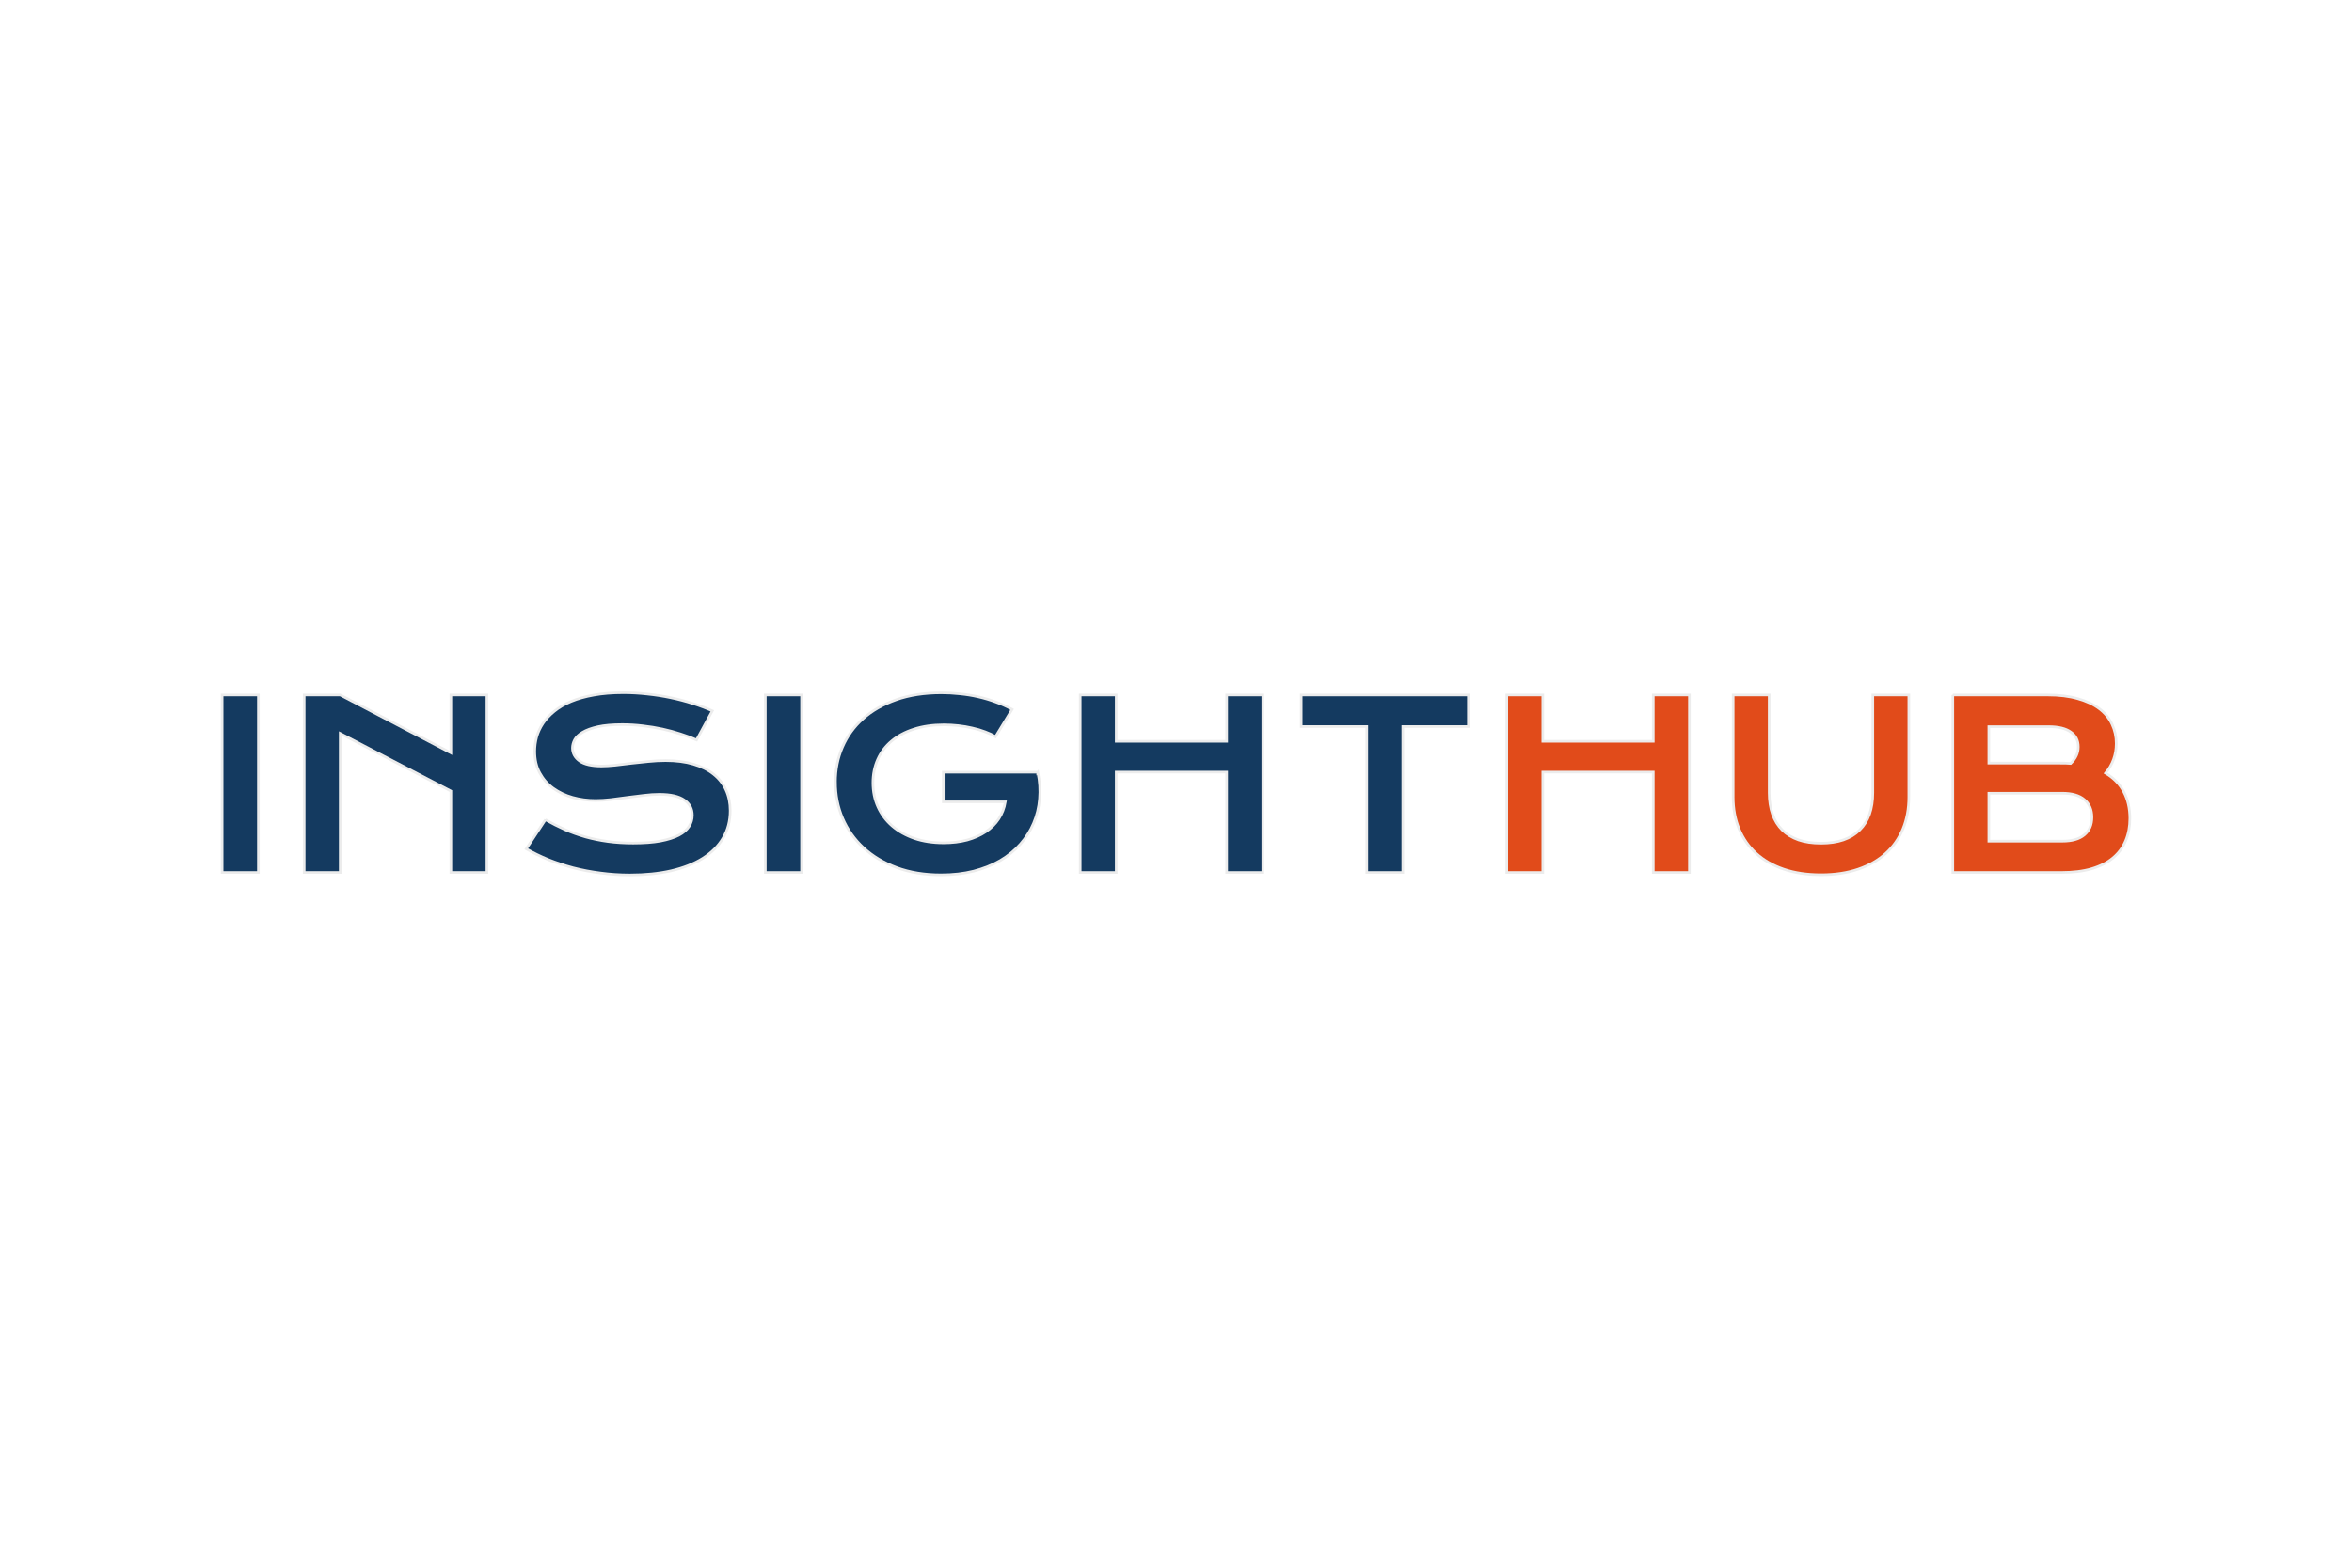 <?xml version="1.0" encoding="UTF-8"?>
<svg id="_Слой_1" data-name="Слой 1" xmlns="http://www.w3.org/2000/svg" xmlns:xlink="http://www.w3.org/1999/xlink" viewBox="0 0 900 600">
  <defs>
    <style>
      .cls-1 {
        fill: #fff;
      }

      .cls-2 {
        mask: url(#mask-2);
      }

      .cls-3 {
        mask: url(#mask-3);
      }

      .cls-4 {
        mask: url(#mask-9);
      }

      .cls-5 {
        mask: url(#mask-5);
      }

      .cls-6 {
        fill: #e14b1a;
      }

      .cls-7 {
        mask: url(#mask-8);
      }

      .cls-8 {
        mask: url(#mask-4);
      }

      .cls-9 {
        mask: url(#mask-6);
      }

      .cls-10 {
        fill: #143a60;
      }

      .cls-11 {
        mask: url(#mask-1);
      }

      .cls-12 {
        mask: url(#mask);
      }

      .cls-13 {
        mask: url(#mask-7);
      }

      .cls-14 {
        fill: none;
        stroke: #ececec;
      }
    </style>
    <mask id="mask" x="82.774" y="262.878" width="734.695" height="73.47" maskUnits="userSpaceOnUse">
      <g id="path-1-outside-1_27_180" data-name="path-1-outside-1 27 180">
        <rect class="cls-1" x="82.774" y="262.878" width="734.695" height="73.47"/>
        <path d="m85,265.974h13.871v67.965h-13.871v-67.965Z"/>
        <path d="m116.395,265.974h13.784l42.353,22.177v-22.177h13.784v67.965h-13.784v-31.178l-42.353-22.046v53.224h-13.784v-67.965Z"/>
        <path d="m208.71,313.719c2.464,1.391,4.957,2.652,7.479,3.783,2.551,1.101,5.189,2.044,7.914,2.826,2.725.754,5.58,1.333,8.566,1.739,3.015.406,6.218.609,9.61.609,4.088,0,7.566-.261,10.436-.783,2.87-.551,5.204-1.29,7.001-2.218,1.826-.957,3.145-2.087,3.957-3.392.841-1.305,1.261-2.725,1.261-4.261,0-2.464-1.029-4.406-3.087-5.827-2.058-1.449-5.233-2.174-9.523-2.174-1.884,0-3.87.13-5.957.391-2.087.232-4.204.493-6.349.783-2.116.29-4.218.565-6.305.826-2.058.232-4.001.348-5.827.348-3.044,0-5.972-.391-8.784-1.174-2.783-.783-5.262-1.957-7.436-3.522-2.145-1.565-3.855-3.522-5.131-5.87-1.275-2.348-1.913-5.088-1.913-8.218,0-1.855.246-3.696.739-5.522.522-1.826,1.334-3.566,2.435-5.218,1.131-1.681,2.58-3.232,4.349-4.653,1.768-1.449,3.899-2.696,6.392-3.74,2.522-1.044,5.421-1.855,8.697-2.435,3.305-.609,7.059-.913,11.262-.913,3.044,0,6.102.174,9.175.522,3.073.319,6.059.783,8.957,1.391,2.928.609,5.74,1.348,8.436,2.218,2.696.841,5.203,1.783,7.523,2.826l-6.044,11.132c-1.913-.841-3.972-1.609-6.175-2.305-2.203-.725-4.508-1.348-6.914-1.87-2.406-.522-4.899-.928-7.479-1.218-2.551-.319-5.16-.478-7.827-.478-3.798,0-6.928.275-9.393.826-2.435.551-4.377,1.261-5.827,2.131-1.449.841-2.464,1.797-3.044,2.87-.551,1.044-.826,2.087-.826,3.131,0,2.029.913,3.696,2.74,5.001,1.826,1.275,4.609,1.913,8.349,1.913,1.507,0,3.232-.102,5.174-.304,1.971-.232,4.029-.478,6.175-.739,2.174-.261,4.377-.493,6.609-.696,2.261-.232,4.45-.348,6.566-.348,4.001,0,7.537.449,10.61,1.348,3.102.899,5.696,2.188,7.784,3.87,2.087,1.652,3.667,3.667,4.74,6.044,1.072,2.348,1.609,4.986,1.609,7.914,0,3.913-.913,7.407-2.739,10.479-1.797,3.044-4.377,5.624-7.74,7.74-3.334,2.087-7.363,3.681-12.088,4.783-4.725,1.073-9.987,1.609-15.784,1.609-3.827,0-7.566-.246-11.219-.739-3.653-.464-7.16-1.131-10.523-2-3.334-.899-6.523-1.957-9.566-3.174-3.015-1.247-5.812-2.609-8.392-4.087l7.349-11.175Z"/>
        <path d="m292.851,265.974h13.871v67.965h-13.871v-67.965Z"/>
        <path d="m319.68,299.326c0-4.783.899-9.248,2.696-13.393,1.797-4.174,4.422-7.798,7.87-10.871,3.451-3.073,7.683-5.493,12.697-7.262,5.045-1.768,10.813-2.652,17.308-2.652,2.349,0,4.695.13,7.044.391,2.378.232,4.711.609,7,1.131,2.32.522,4.566,1.189,6.741,2,2.202.783,4.29,1.725,6.261,2.826l-6.347,10.436c-1.189-.696-2.538-1.319-4.045-1.87-1.507-.58-3.13-1.058-4.869-1.435-1.71-.406-3.493-.71-5.35-.913-1.826-.203-3.667-.304-5.521-.304-4.29,0-8.117.551-11.479,1.652-3.364,1.073-6.205,2.595-8.522,4.566-2.32,1.942-4.088,4.276-5.305,7.001-1.218,2.725-1.828,5.711-1.828,8.958,0,3.363.639,6.45,1.915,9.262,1.276,2.812,3.088,5.233,5.435,7.262,2.349,2.029,5.19,3.624,8.522,4.783,3.335,1.131,7.06,1.696,11.176,1.696,3.275,0,6.276-.362,9.001-1.087,2.725-.754,5.103-1.812,7.131-3.174,2.028-1.362,3.682-3,4.958-4.914,1.273-1.942,2.115-4.116,2.52-6.523h-23.742v-11.349h36.136v.043l.042-.043c.726,3.479.942,6.87.652,10.175-.26,3.276-1.013,6.378-2.26,9.305-1.218,2.899-2.899,5.566-5.045,8.001-2.146,2.435-4.711,4.537-7.696,6.305-2.986,1.739-6.378,3.102-10.174,4.087-3.798.957-7.959,1.435-12.481,1.435-6.318,0-11.987-.927-17-2.783-4.987-1.855-9.219-4.392-12.699-7.609-3.478-3.218-6.145-6.987-7.999-11.306-1.828-4.319-2.741-8.929-2.741-13.828Z"/>
        <path d="m413.342,265.974h13.786v17.741h42.265v-17.741h13.828v67.965h-13.828v-38.439h-42.265v38.439h-13.786v-67.965Z"/>
        <path d="m523.008,278.063h-25.089v-12.088h63.963v12.088h-25.089v55.876h-13.786v-55.876Z"/>
        <path d="m576.58,265.974h13.783v17.741h42.267v-17.741h13.828v67.965h-13.828v-38.439h-42.267v38.439h-13.783v-67.965Z"/>
        <path d="m663.199,265.974h13.783v37.439c0,3.073.421,5.812,1.262,8.218.839,2.377,2.086,4.392,3.74,6.044,1.681,1.652,3.754,2.913,6.218,3.783,2.462.841,5.332,1.261,8.609,1.261,3.246,0,6.102-.42,8.565-1.261,2.494-.87,4.566-2.131,6.218-3.783,1.683-1.652,2.943-3.667,3.785-6.044.839-2.406,1.26-5.146,1.26-8.218v-37.439h13.783v39.092c0,4.464-.753,8.523-2.26,12.175-1.507,3.653-3.696,6.783-6.566,9.392-2.872,2.609-6.394,4.624-10.568,6.044-4.145,1.42-8.883,2.131-14.218,2.131s-10.09-.71-14.264-2.131c-4.145-1.421-7.652-3.435-10.522-6.044s-5.058-5.74-6.566-9.392c-1.507-3.653-2.262-7.711-2.262-12.175v-39.092Z"/>
        <path d="m747.252,265.974h36.31c4.435,0,8.289.478,11.566,1.435,3.304.928,6.045,2.218,8.217,3.87,2.175,1.652,3.783,3.624,4.827,5.914,1.073,2.261,1.61,4.711,1.61,7.349,0,4.319-1.363,8.102-4.088,11.349,3.13,1.855,5.463,4.261,7,7.218,1.538,2.957,2.306,6.32,2.306,10.088,0,3.16-.537,6.015-1.61,8.566-1.044,2.551-2.652,4.74-4.827,6.566-2.146,1.797-4.871,3.189-8.175,4.174-3.275.957-7.147,1.435-11.61,1.435h-41.526v-67.965Zm41.613,26.09c1.189,0,2.349.043,3.48.13,1.941-1.855,2.912-3.972,2.912-6.349,0-2.464-.971-4.363-2.912-5.696-1.915-1.362-4.727-2.044-8.436-2.044h-22.873v13.958h27.829Zm.263,29.873c3.709,0,6.521-.797,8.436-2.392,1.941-1.594,2.912-3.841,2.912-6.74s-.971-5.16-2.912-6.783c-1.915-1.623-4.727-2.435-8.436-2.435h-28.092v18.35h28.092Z"/>
      </g>
    </mask>
    <mask id="mask-1" x="82.774" y="262.878" width="734.695" height="73.47" maskUnits="userSpaceOnUse">
      <g id="path-1-outside-1_27_180-2" data-name="path-1-outside-1 27 180">
        <rect class="cls-1" x="82.774" y="262.878" width="734.695" height="73.47"/>
        <path d="m85,265.974h13.871v67.965h-13.871v-67.965Z"/>
        <path d="m116.395,265.974h13.784l42.353,22.177v-22.177h13.784v67.965h-13.784v-31.178l-42.353-22.046v53.224h-13.784v-67.965Z"/>
        <path d="m208.71,313.719c2.464,1.391,4.957,2.652,7.479,3.783,2.551,1.101,5.189,2.044,7.914,2.826,2.725.754,5.58,1.333,8.566,1.739,3.015.406,6.218.609,9.61.609,4.088,0,7.566-.261,10.436-.783,2.87-.551,5.204-1.29,7.001-2.218,1.826-.957,3.145-2.087,3.957-3.392.841-1.305,1.261-2.725,1.261-4.261,0-2.464-1.029-4.406-3.087-5.827-2.058-1.449-5.233-2.174-9.523-2.174-1.884,0-3.87.13-5.957.391-2.087.232-4.204.493-6.349.783-2.116.29-4.218.565-6.305.826-2.058.232-4.001.348-5.827.348-3.044,0-5.972-.391-8.784-1.174-2.783-.783-5.262-1.957-7.436-3.522-2.145-1.565-3.855-3.522-5.131-5.87-1.275-2.348-1.913-5.088-1.913-8.218,0-1.855.246-3.696.739-5.522.522-1.826,1.334-3.566,2.435-5.218,1.131-1.681,2.58-3.232,4.349-4.653,1.768-1.449,3.899-2.696,6.392-3.74,2.522-1.044,5.421-1.855,8.697-2.435,3.305-.609,7.059-.913,11.262-.913,3.044,0,6.102.174,9.175.522,3.073.319,6.059.783,8.957,1.391,2.928.609,5.74,1.348,8.436,2.218,2.696.841,5.203,1.783,7.523,2.826l-6.044,11.132c-1.913-.841-3.972-1.609-6.175-2.305-2.203-.725-4.508-1.348-6.914-1.87-2.406-.522-4.899-.928-7.479-1.218-2.551-.319-5.16-.478-7.827-.478-3.798,0-6.928.275-9.393.826-2.435.551-4.377,1.261-5.827,2.131-1.449.841-2.464,1.797-3.044,2.87-.551,1.044-.826,2.087-.826,3.131,0,2.029.913,3.696,2.74,5.001,1.826,1.275,4.609,1.913,8.349,1.913,1.507,0,3.232-.102,5.174-.304,1.971-.232,4.029-.478,6.175-.739,2.174-.261,4.377-.493,6.609-.696,2.261-.232,4.45-.348,6.566-.348,4.001,0,7.537.449,10.61,1.348,3.102.899,5.696,2.188,7.784,3.87,2.087,1.652,3.667,3.667,4.74,6.044,1.072,2.348,1.609,4.986,1.609,7.914,0,3.913-.913,7.407-2.739,10.479-1.797,3.044-4.377,5.624-7.74,7.74-3.334,2.087-7.363,3.681-12.088,4.783-4.725,1.073-9.987,1.609-15.784,1.609-3.827,0-7.566-.246-11.219-.739-3.653-.464-7.16-1.131-10.523-2-3.334-.899-6.523-1.957-9.566-3.174-3.015-1.247-5.812-2.609-8.392-4.087l7.349-11.175Z"/>
        <path d="m292.851,265.974h13.871v67.965h-13.871v-67.965Z"/>
        <path d="m319.68,299.326c0-4.783.899-9.248,2.696-13.393,1.797-4.174,4.422-7.798,7.87-10.871,3.451-3.073,7.683-5.493,12.697-7.262,5.045-1.768,10.813-2.652,17.308-2.652,2.349,0,4.695.13,7.044.391,2.378.232,4.711.609,7,1.131,2.32.522,4.566,1.189,6.741,2,2.202.783,4.29,1.725,6.261,2.826l-6.347,10.436c-1.189-.696-2.538-1.319-4.045-1.87-1.507-.58-3.13-1.058-4.869-1.435-1.71-.406-3.493-.71-5.35-.913-1.826-.203-3.667-.304-5.521-.304-4.29,0-8.117.551-11.479,1.652-3.364,1.073-6.205,2.595-8.522,4.566-2.32,1.942-4.088,4.276-5.305,7.001-1.218,2.725-1.828,5.711-1.828,8.958,0,3.363.639,6.45,1.915,9.262,1.276,2.812,3.088,5.233,5.435,7.262,2.349,2.029,5.19,3.624,8.522,4.783,3.335,1.131,7.06,1.696,11.176,1.696,3.275,0,6.276-.362,9.001-1.087,2.725-.754,5.103-1.812,7.131-3.174,2.028-1.362,3.682-3,4.958-4.914,1.273-1.942,2.115-4.116,2.52-6.523h-23.742v-11.349h36.136v.043l.042-.043c.726,3.479.942,6.87.652,10.175-.26,3.276-1.013,6.378-2.26,9.305-1.218,2.899-2.899,5.566-5.045,8.001-2.146,2.435-4.711,4.537-7.696,6.305-2.986,1.739-6.378,3.102-10.174,4.087-3.798.957-7.959,1.435-12.481,1.435-6.318,0-11.987-.927-17-2.783-4.987-1.855-9.219-4.392-12.699-7.609-3.478-3.218-6.145-6.987-7.999-11.306-1.828-4.319-2.741-8.929-2.741-13.828Z"/>
        <path d="m413.342,265.974h13.786v17.741h42.265v-17.741h13.828v67.965h-13.828v-38.439h-42.265v38.439h-13.786v-67.965Z"/>
        <path d="m523.008,278.063h-25.089v-12.088h63.963v12.088h-25.089v55.876h-13.786v-55.876Z"/>
        <path d="m576.58,265.974h13.783v17.741h42.267v-17.741h13.828v67.965h-13.828v-38.439h-42.267v38.439h-13.783v-67.965Z"/>
        <path d="m663.199,265.974h13.783v37.439c0,3.073.421,5.812,1.262,8.218.839,2.377,2.086,4.392,3.74,6.044,1.681,1.652,3.754,2.913,6.218,3.783,2.462.841,5.332,1.261,8.609,1.261,3.246,0,6.102-.42,8.565-1.261,2.494-.87,4.566-2.131,6.218-3.783,1.683-1.652,2.943-3.667,3.785-6.044.839-2.406,1.26-5.146,1.26-8.218v-37.439h13.783v39.092c0,4.464-.753,8.523-2.26,12.175-1.507,3.653-3.696,6.783-6.566,9.392-2.872,2.609-6.394,4.624-10.568,6.044-4.145,1.42-8.883,2.131-14.218,2.131s-10.09-.71-14.264-2.131c-4.145-1.421-7.652-3.435-10.522-6.044s-5.058-5.74-6.566-9.392c-1.507-3.653-2.262-7.711-2.262-12.175v-39.092Z"/>
        <path d="m747.252,265.974h36.31c4.435,0,8.289.478,11.566,1.435,3.304.928,6.045,2.218,8.217,3.87,2.175,1.652,3.783,3.624,4.827,5.914,1.073,2.261,1.61,4.711,1.61,7.349,0,4.319-1.363,8.102-4.088,11.349,3.13,1.855,5.463,4.261,7,7.218,1.538,2.957,2.306,6.32,2.306,10.088,0,3.16-.537,6.015-1.61,8.566-1.044,2.551-2.652,4.74-4.827,6.566-2.146,1.797-4.871,3.189-8.175,4.174-3.275.957-7.147,1.435-11.61,1.435h-41.526v-67.965Zm41.613,26.09c1.189,0,2.349.043,3.48.13,1.941-1.855,2.912-3.972,2.912-6.349,0-2.464-.971-4.363-2.912-5.696-1.915-1.362-4.727-2.044-8.436-2.044h-22.873v13.958h27.829Zm.263,29.873c3.709,0,6.521-.797,8.436-2.392,1.941-1.594,2.912-3.841,2.912-6.74s-.971-5.16-2.912-6.783c-1.915-1.623-4.727-2.435-8.436-2.435h-28.092v18.35h28.092Z"/>
      </g>
    </mask>
    <mask id="mask-2" x="82.774" y="262.878" width="734.695" height="73.47" maskUnits="userSpaceOnUse">
      <g id="path-1-outside-1_27_180-3" data-name="path-1-outside-1 27 180">
        <rect class="cls-1" x="82.774" y="262.878" width="734.695" height="73.47"/>
        <path d="m85,265.974h13.871v67.965h-13.871v-67.965Z"/>
        <path d="m116.395,265.974h13.784l42.353,22.177v-22.177h13.784v67.965h-13.784v-31.178l-42.353-22.046v53.224h-13.784v-67.965Z"/>
        <path d="m208.71,313.719c2.464,1.391,4.957,2.652,7.479,3.783,2.551,1.101,5.189,2.044,7.914,2.826,2.725.754,5.58,1.333,8.566,1.739,3.015.406,6.218.609,9.61.609,4.088,0,7.566-.261,10.436-.783,2.87-.551,5.204-1.29,7.001-2.218,1.826-.957,3.145-2.087,3.957-3.392.841-1.305,1.261-2.725,1.261-4.261,0-2.464-1.029-4.406-3.087-5.827-2.058-1.449-5.233-2.174-9.523-2.174-1.884,0-3.87.13-5.957.391-2.087.232-4.204.493-6.349.783-2.116.29-4.218.565-6.305.826-2.058.232-4.001.348-5.827.348-3.044,0-5.972-.391-8.784-1.174-2.783-.783-5.262-1.957-7.436-3.522-2.145-1.565-3.855-3.522-5.131-5.87-1.275-2.348-1.913-5.088-1.913-8.218,0-1.855.246-3.696.739-5.522.522-1.826,1.334-3.566,2.435-5.218,1.131-1.681,2.58-3.232,4.349-4.653,1.768-1.449,3.899-2.696,6.392-3.74,2.522-1.044,5.421-1.855,8.697-2.435,3.305-.609,7.059-.913,11.262-.913,3.044,0,6.102.174,9.175.522,3.073.319,6.059.783,8.957,1.391,2.928.609,5.74,1.348,8.436,2.218,2.696.841,5.203,1.783,7.523,2.826l-6.044,11.132c-1.913-.841-3.972-1.609-6.175-2.305-2.203-.725-4.508-1.348-6.914-1.87-2.406-.522-4.899-.928-7.479-1.218-2.551-.319-5.16-.478-7.827-.478-3.798,0-6.928.275-9.393.826-2.435.551-4.377,1.261-5.827,2.131-1.449.841-2.464,1.797-3.044,2.87-.551,1.044-.826,2.087-.826,3.131,0,2.029.913,3.696,2.74,5.001,1.826,1.275,4.609,1.913,8.349,1.913,1.507,0,3.232-.102,5.174-.304,1.971-.232,4.029-.478,6.175-.739,2.174-.261,4.377-.493,6.609-.696,2.261-.232,4.45-.348,6.566-.348,4.001,0,7.537.449,10.61,1.348,3.102.899,5.696,2.188,7.784,3.87,2.087,1.652,3.667,3.667,4.74,6.044,1.072,2.348,1.609,4.986,1.609,7.914,0,3.913-.913,7.407-2.739,10.479-1.797,3.044-4.377,5.624-7.74,7.74-3.334,2.087-7.363,3.681-12.088,4.783-4.725,1.073-9.987,1.609-15.784,1.609-3.827,0-7.566-.246-11.219-.739-3.653-.464-7.16-1.131-10.523-2-3.334-.899-6.523-1.957-9.566-3.174-3.015-1.247-5.812-2.609-8.392-4.087l7.349-11.175Z"/>
        <path d="m292.851,265.974h13.871v67.965h-13.871v-67.965Z"/>
        <path d="m319.68,299.326c0-4.783.899-9.248,2.696-13.393,1.797-4.174,4.422-7.798,7.87-10.871,3.451-3.073,7.683-5.493,12.697-7.262,5.045-1.768,10.813-2.652,17.308-2.652,2.349,0,4.695.13,7.044.391,2.378.232,4.711.609,7,1.131,2.32.522,4.566,1.189,6.741,2,2.202.783,4.29,1.725,6.261,2.826l-6.347,10.436c-1.189-.696-2.538-1.319-4.045-1.87-1.507-.58-3.13-1.058-4.869-1.435-1.71-.406-3.493-.71-5.35-.913-1.826-.203-3.667-.304-5.521-.304-4.29,0-8.117.551-11.479,1.652-3.364,1.073-6.205,2.595-8.522,4.566-2.32,1.942-4.088,4.276-5.305,7.001-1.218,2.725-1.828,5.711-1.828,8.958,0,3.363.639,6.45,1.915,9.262,1.276,2.812,3.088,5.233,5.435,7.262,2.349,2.029,5.19,3.624,8.522,4.783,3.335,1.131,7.06,1.696,11.176,1.696,3.275,0,6.276-.362,9.001-1.087,2.725-.754,5.103-1.812,7.131-3.174,2.028-1.362,3.682-3,4.958-4.914,1.273-1.942,2.115-4.116,2.52-6.523h-23.742v-11.349h36.136v.043l.042-.043c.726,3.479.942,6.87.652,10.175-.26,3.276-1.013,6.378-2.26,9.305-1.218,2.899-2.899,5.566-5.045,8.001-2.146,2.435-4.711,4.537-7.696,6.305-2.986,1.739-6.378,3.102-10.174,4.087-3.798.957-7.959,1.435-12.481,1.435-6.318,0-11.987-.927-17-2.783-4.987-1.855-9.219-4.392-12.699-7.609-3.478-3.218-6.145-6.987-7.999-11.306-1.828-4.319-2.741-8.929-2.741-13.828Z"/>
        <path d="m413.342,265.974h13.786v17.741h42.265v-17.741h13.828v67.965h-13.828v-38.439h-42.265v38.439h-13.786v-67.965Z"/>
        <path d="m523.008,278.063h-25.089v-12.088h63.963v12.088h-25.089v55.876h-13.786v-55.876Z"/>
        <path d="m576.58,265.974h13.783v17.741h42.267v-17.741h13.828v67.965h-13.828v-38.439h-42.267v38.439h-13.783v-67.965Z"/>
        <path d="m663.199,265.974h13.783v37.439c0,3.073.421,5.812,1.262,8.218.839,2.377,2.086,4.392,3.74,6.044,1.681,1.652,3.754,2.913,6.218,3.783,2.462.841,5.332,1.261,8.609,1.261,3.246,0,6.102-.42,8.565-1.261,2.494-.87,4.566-2.131,6.218-3.783,1.683-1.652,2.943-3.667,3.785-6.044.839-2.406,1.26-5.146,1.26-8.218v-37.439h13.783v39.092c0,4.464-.753,8.523-2.26,12.175-1.507,3.653-3.696,6.783-6.566,9.392-2.872,2.609-6.394,4.624-10.568,6.044-4.145,1.42-8.883,2.131-14.218,2.131s-10.09-.71-14.264-2.131c-4.145-1.421-7.652-3.435-10.522-6.044s-5.058-5.74-6.566-9.392c-1.507-3.653-2.262-7.711-2.262-12.175v-39.092Z"/>
        <path d="m747.252,265.974h36.31c4.435,0,8.289.478,11.566,1.435,3.304.928,6.045,2.218,8.217,3.87,2.175,1.652,3.783,3.624,4.827,5.914,1.073,2.261,1.61,4.711,1.61,7.349,0,4.319-1.363,8.102-4.088,11.349,3.13,1.855,5.463,4.261,7,7.218,1.538,2.957,2.306,6.32,2.306,10.088,0,3.16-.537,6.015-1.61,8.566-1.044,2.551-2.652,4.74-4.827,6.566-2.146,1.797-4.871,3.189-8.175,4.174-3.275.957-7.147,1.435-11.61,1.435h-41.526v-67.965Zm41.613,26.09c1.189,0,2.349.043,3.48.13,1.941-1.855,2.912-3.972,2.912-6.349,0-2.464-.971-4.363-2.912-5.696-1.915-1.362-4.727-2.044-8.436-2.044h-22.873v13.958h27.829Zm.263,29.873c3.709,0,6.521-.797,8.436-2.392,1.941-1.594,2.912-3.841,2.912-6.74s-.971-5.16-2.912-6.783c-1.915-1.623-4.727-2.435-8.436-2.435h-28.092v18.35h28.092Z"/>
      </g>
    </mask>
    <mask id="mask-3" x="82.774" y="262.878" width="734.695" height="73.47" maskUnits="userSpaceOnUse">
      <g id="path-1-outside-1_27_180-4" data-name="path-1-outside-1 27 180">
        <rect class="cls-1" x="82.774" y="262.878" width="734.695" height="73.47"/>
        <path d="m85,265.974h13.871v67.965h-13.871v-67.965Z"/>
        <path d="m116.395,265.974h13.784l42.353,22.177v-22.177h13.784v67.965h-13.784v-31.178l-42.353-22.046v53.224h-13.784v-67.965Z"/>
        <path d="m208.71,313.719c2.464,1.391,4.957,2.652,7.479,3.783,2.551,1.101,5.189,2.044,7.914,2.826,2.725.754,5.58,1.333,8.566,1.739,3.015.406,6.218.609,9.61.609,4.088,0,7.566-.261,10.436-.783,2.87-.551,5.204-1.29,7.001-2.218,1.826-.957,3.145-2.087,3.957-3.392.841-1.305,1.261-2.725,1.261-4.261,0-2.464-1.029-4.406-3.087-5.827-2.058-1.449-5.233-2.174-9.523-2.174-1.884,0-3.87.13-5.957.391-2.087.232-4.204.493-6.349.783-2.116.29-4.218.565-6.305.826-2.058.232-4.001.348-5.827.348-3.044,0-5.972-.391-8.784-1.174-2.783-.783-5.262-1.957-7.436-3.522-2.145-1.565-3.855-3.522-5.131-5.87-1.275-2.348-1.913-5.088-1.913-8.218,0-1.855.246-3.696.739-5.522.522-1.826,1.334-3.566,2.435-5.218,1.131-1.681,2.58-3.232,4.349-4.653,1.768-1.449,3.899-2.696,6.392-3.74,2.522-1.044,5.421-1.855,8.697-2.435,3.305-.609,7.059-.913,11.262-.913,3.044,0,6.102.174,9.175.522,3.073.319,6.059.783,8.957,1.391,2.928.609,5.74,1.348,8.436,2.218,2.696.841,5.203,1.783,7.523,2.826l-6.044,11.132c-1.913-.841-3.972-1.609-6.175-2.305-2.203-.725-4.508-1.348-6.914-1.87-2.406-.522-4.899-.928-7.479-1.218-2.551-.319-5.16-.478-7.827-.478-3.798,0-6.928.275-9.393.826-2.435.551-4.377,1.261-5.827,2.131-1.449.841-2.464,1.797-3.044,2.87-.551,1.044-.826,2.087-.826,3.131,0,2.029.913,3.696,2.74,5.001,1.826,1.275,4.609,1.913,8.349,1.913,1.507,0,3.232-.102,5.174-.304,1.971-.232,4.029-.478,6.175-.739,2.174-.261,4.377-.493,6.609-.696,2.261-.232,4.45-.348,6.566-.348,4.001,0,7.537.449,10.61,1.348,3.102.899,5.696,2.188,7.784,3.87,2.087,1.652,3.667,3.667,4.74,6.044,1.072,2.348,1.609,4.986,1.609,7.914,0,3.913-.913,7.407-2.739,10.479-1.797,3.044-4.377,5.624-7.74,7.74-3.334,2.087-7.363,3.681-12.088,4.783-4.725,1.073-9.987,1.609-15.784,1.609-3.827,0-7.566-.246-11.219-.739-3.653-.464-7.16-1.131-10.523-2-3.334-.899-6.523-1.957-9.566-3.174-3.015-1.247-5.812-2.609-8.392-4.087l7.349-11.175Z"/>
        <path d="m292.851,265.974h13.871v67.965h-13.871v-67.965Z"/>
        <path d="m319.68,299.326c0-4.783.899-9.248,2.696-13.393,1.797-4.174,4.422-7.798,7.87-10.871,3.451-3.073,7.683-5.493,12.697-7.262,5.045-1.768,10.813-2.652,17.308-2.652,2.349,0,4.695.13,7.044.391,2.378.232,4.711.609,7,1.131,2.32.522,4.566,1.189,6.741,2,2.202.783,4.29,1.725,6.261,2.826l-6.347,10.436c-1.189-.696-2.538-1.319-4.045-1.87-1.507-.58-3.13-1.058-4.869-1.435-1.71-.406-3.493-.71-5.35-.913-1.826-.203-3.667-.304-5.521-.304-4.29,0-8.117.551-11.479,1.652-3.364,1.073-6.205,2.595-8.522,4.566-2.32,1.942-4.088,4.276-5.305,7.001-1.218,2.725-1.828,5.711-1.828,8.958,0,3.363.639,6.45,1.915,9.262,1.276,2.812,3.088,5.233,5.435,7.262,2.349,2.029,5.19,3.624,8.522,4.783,3.335,1.131,7.06,1.696,11.176,1.696,3.275,0,6.276-.362,9.001-1.087,2.725-.754,5.103-1.812,7.131-3.174,2.028-1.362,3.682-3,4.958-4.914,1.273-1.942,2.115-4.116,2.52-6.523h-23.742v-11.349h36.136v.043l.042-.043c.726,3.479.942,6.87.652,10.175-.26,3.276-1.013,6.378-2.26,9.305-1.218,2.899-2.899,5.566-5.045,8.001-2.146,2.435-4.711,4.537-7.696,6.305-2.986,1.739-6.378,3.102-10.174,4.087-3.798.957-7.959,1.435-12.481,1.435-6.318,0-11.987-.927-17-2.783-4.987-1.855-9.219-4.392-12.699-7.609-3.478-3.218-6.145-6.987-7.999-11.306-1.828-4.319-2.741-8.929-2.741-13.828Z"/>
        <path d="m413.342,265.974h13.786v17.741h42.265v-17.741h13.828v67.965h-13.828v-38.439h-42.265v38.439h-13.786v-67.965Z"/>
        <path d="m523.008,278.063h-25.089v-12.088h63.963v12.088h-25.089v55.876h-13.786v-55.876Z"/>
        <path d="m576.58,265.974h13.783v17.741h42.267v-17.741h13.828v67.965h-13.828v-38.439h-42.267v38.439h-13.783v-67.965Z"/>
        <path d="m663.199,265.974h13.783v37.439c0,3.073.421,5.812,1.262,8.218.839,2.377,2.086,4.392,3.74,6.044,1.681,1.652,3.754,2.913,6.218,3.783,2.462.841,5.332,1.261,8.609,1.261,3.246,0,6.102-.42,8.565-1.261,2.494-.87,4.566-2.131,6.218-3.783,1.683-1.652,2.943-3.667,3.785-6.044.839-2.406,1.26-5.146,1.26-8.218v-37.439h13.783v39.092c0,4.464-.753,8.523-2.26,12.175-1.507,3.653-3.696,6.783-6.566,9.392-2.872,2.609-6.394,4.624-10.568,6.044-4.145,1.42-8.883,2.131-14.218,2.131s-10.09-.71-14.264-2.131c-4.145-1.421-7.652-3.435-10.522-6.044s-5.058-5.74-6.566-9.392c-1.507-3.653-2.262-7.711-2.262-12.175v-39.092Z"/>
        <path d="m747.252,265.974h36.31c4.435,0,8.289.478,11.566,1.435,3.304.928,6.045,2.218,8.217,3.87,2.175,1.652,3.783,3.624,4.827,5.914,1.073,2.261,1.61,4.711,1.61,7.349,0,4.319-1.363,8.102-4.088,11.349,3.13,1.855,5.463,4.261,7,7.218,1.538,2.957,2.306,6.32,2.306,10.088,0,3.16-.537,6.015-1.61,8.566-1.044,2.551-2.652,4.74-4.827,6.566-2.146,1.797-4.871,3.189-8.175,4.174-3.275.957-7.147,1.435-11.61,1.435h-41.526v-67.965Zm41.613,26.09c1.189,0,2.349.043,3.48.13,1.941-1.855,2.912-3.972,2.912-6.349,0-2.464-.971-4.363-2.912-5.696-1.915-1.362-4.727-2.044-8.436-2.044h-22.873v13.958h27.829Zm.263,29.873c3.709,0,6.521-.797,8.436-2.392,1.941-1.594,2.912-3.841,2.912-6.74s-.971-5.16-2.912-6.783c-1.915-1.623-4.727-2.435-8.436-2.435h-28.092v18.35h28.092Z"/>
      </g>
    </mask>
    <mask id="mask-4" x="82.774" y="262.878" width="734.695" height="73.47" maskUnits="userSpaceOnUse">
      <g id="path-1-outside-1_27_180-5" data-name="path-1-outside-1 27 180">
        <rect class="cls-1" x="82.774" y="262.878" width="734.695" height="73.47"/>
        <path d="m85,265.974h13.871v67.965h-13.871v-67.965Z"/>
        <path d="m116.395,265.974h13.784l42.353,22.177v-22.177h13.784v67.965h-13.784v-31.178l-42.353-22.046v53.224h-13.784v-67.965Z"/>
        <path d="m208.71,313.719c2.464,1.391,4.957,2.652,7.479,3.783,2.551,1.101,5.189,2.044,7.914,2.826,2.725.754,5.58,1.333,8.566,1.739,3.015.406,6.218.609,9.61.609,4.088,0,7.566-.261,10.436-.783,2.87-.551,5.204-1.29,7.001-2.218,1.826-.957,3.145-2.087,3.957-3.392.841-1.305,1.261-2.725,1.261-4.261,0-2.464-1.029-4.406-3.087-5.827-2.058-1.449-5.233-2.174-9.523-2.174-1.884,0-3.87.13-5.957.391-2.087.232-4.204.493-6.349.783-2.116.29-4.218.565-6.305.826-2.058.232-4.001.348-5.827.348-3.044,0-5.972-.391-8.784-1.174-2.783-.783-5.262-1.957-7.436-3.522-2.145-1.565-3.855-3.522-5.131-5.87-1.275-2.348-1.913-5.088-1.913-8.218,0-1.855.246-3.696.739-5.522.522-1.826,1.334-3.566,2.435-5.218,1.131-1.681,2.58-3.232,4.349-4.653,1.768-1.449,3.899-2.696,6.392-3.74,2.522-1.044,5.421-1.855,8.697-2.435,3.305-.609,7.059-.913,11.262-.913,3.044,0,6.102.174,9.175.522,3.073.319,6.059.783,8.957,1.391,2.928.609,5.74,1.348,8.436,2.218,2.696.841,5.203,1.783,7.523,2.826l-6.044,11.132c-1.913-.841-3.972-1.609-6.175-2.305-2.203-.725-4.508-1.348-6.914-1.87-2.406-.522-4.899-.928-7.479-1.218-2.551-.319-5.16-.478-7.827-.478-3.798,0-6.928.275-9.393.826-2.435.551-4.377,1.261-5.827,2.131-1.449.841-2.464,1.797-3.044,2.87-.551,1.044-.826,2.087-.826,3.131,0,2.029.913,3.696,2.74,5.001,1.826,1.275,4.609,1.913,8.349,1.913,1.507,0,3.232-.102,5.174-.304,1.971-.232,4.029-.478,6.175-.739,2.174-.261,4.377-.493,6.609-.696,2.261-.232,4.45-.348,6.566-.348,4.001,0,7.537.449,10.61,1.348,3.102.899,5.696,2.188,7.784,3.87,2.087,1.652,3.667,3.667,4.74,6.044,1.072,2.348,1.609,4.986,1.609,7.914,0,3.913-.913,7.407-2.739,10.479-1.797,3.044-4.377,5.624-7.74,7.74-3.334,2.087-7.363,3.681-12.088,4.783-4.725,1.073-9.987,1.609-15.784,1.609-3.827,0-7.566-.246-11.219-.739-3.653-.464-7.16-1.131-10.523-2-3.334-.899-6.523-1.957-9.566-3.174-3.015-1.247-5.812-2.609-8.392-4.087l7.349-11.175Z"/>
        <path d="m292.851,265.974h13.871v67.965h-13.871v-67.965Z"/>
        <path d="m319.68,299.326c0-4.783.899-9.248,2.696-13.393,1.797-4.174,4.422-7.798,7.87-10.871,3.451-3.073,7.683-5.493,12.697-7.262,5.045-1.768,10.813-2.652,17.308-2.652,2.349,0,4.695.13,7.044.391,2.378.232,4.711.609,7,1.131,2.32.522,4.566,1.189,6.741,2,2.202.783,4.29,1.725,6.261,2.826l-6.347,10.436c-1.189-.696-2.538-1.319-4.045-1.87-1.507-.58-3.13-1.058-4.869-1.435-1.71-.406-3.493-.71-5.35-.913-1.826-.203-3.667-.304-5.521-.304-4.29,0-8.117.551-11.479,1.652-3.364,1.073-6.205,2.595-8.522,4.566-2.32,1.942-4.088,4.276-5.305,7.001-1.218,2.725-1.828,5.711-1.828,8.958,0,3.363.639,6.45,1.915,9.262,1.276,2.812,3.088,5.233,5.435,7.262,2.349,2.029,5.19,3.624,8.522,4.783,3.335,1.131,7.06,1.696,11.176,1.696,3.275,0,6.276-.362,9.001-1.087,2.725-.754,5.103-1.812,7.131-3.174,2.028-1.362,3.682-3,4.958-4.914,1.273-1.942,2.115-4.116,2.52-6.523h-23.742v-11.349h36.136v.043l.042-.043c.726,3.479.942,6.87.652,10.175-.26,3.276-1.013,6.378-2.26,9.305-1.218,2.899-2.899,5.566-5.045,8.001-2.146,2.435-4.711,4.537-7.696,6.305-2.986,1.739-6.378,3.102-10.174,4.087-3.798.957-7.959,1.435-12.481,1.435-6.318,0-11.987-.927-17-2.783-4.987-1.855-9.219-4.392-12.699-7.609-3.478-3.218-6.145-6.987-7.999-11.306-1.828-4.319-2.741-8.929-2.741-13.828Z"/>
        <path d="m413.342,265.974h13.786v17.741h42.265v-17.741h13.828v67.965h-13.828v-38.439h-42.265v38.439h-13.786v-67.965Z"/>
        <path d="m523.008,278.063h-25.089v-12.088h63.963v12.088h-25.089v55.876h-13.786v-55.876Z"/>
        <path d="m576.58,265.974h13.783v17.741h42.267v-17.741h13.828v67.965h-13.828v-38.439h-42.267v38.439h-13.783v-67.965Z"/>
        <path d="m663.199,265.974h13.783v37.439c0,3.073.421,5.812,1.262,8.218.839,2.377,2.086,4.392,3.74,6.044,1.681,1.652,3.754,2.913,6.218,3.783,2.462.841,5.332,1.261,8.609,1.261,3.246,0,6.102-.42,8.565-1.261,2.494-.87,4.566-2.131,6.218-3.783,1.683-1.652,2.943-3.667,3.785-6.044.839-2.406,1.26-5.146,1.26-8.218v-37.439h13.783v39.092c0,4.464-.753,8.523-2.26,12.175-1.507,3.653-3.696,6.783-6.566,9.392-2.872,2.609-6.394,4.624-10.568,6.044-4.145,1.42-8.883,2.131-14.218,2.131s-10.09-.71-14.264-2.131c-4.145-1.421-7.652-3.435-10.522-6.044s-5.058-5.74-6.566-9.392c-1.507-3.653-2.262-7.711-2.262-12.175v-39.092Z"/>
        <path d="m747.252,265.974h36.31c4.435,0,8.289.478,11.566,1.435,3.304.928,6.045,2.218,8.217,3.87,2.175,1.652,3.783,3.624,4.827,5.914,1.073,2.261,1.61,4.711,1.61,7.349,0,4.319-1.363,8.102-4.088,11.349,3.13,1.855,5.463,4.261,7,7.218,1.538,2.957,2.306,6.32,2.306,10.088,0,3.16-.537,6.015-1.61,8.566-1.044,2.551-2.652,4.74-4.827,6.566-2.146,1.797-4.871,3.189-8.175,4.174-3.275.957-7.147,1.435-11.61,1.435h-41.526v-67.965Zm41.613,26.09c1.189,0,2.349.043,3.48.13,1.941-1.855,2.912-3.972,2.912-6.349,0-2.464-.971-4.363-2.912-5.696-1.915-1.362-4.727-2.044-8.436-2.044h-22.873v13.958h27.829Zm.263,29.873c3.709,0,6.521-.797,8.436-2.392,1.941-1.594,2.912-3.841,2.912-6.74s-.971-5.16-2.912-6.783c-1.915-1.623-4.727-2.435-8.436-2.435h-28.092v18.35h28.092Z"/>
      </g>
    </mask>
    <mask id="mask-5" x="82.774" y="262.878" width="734.695" height="73.47" maskUnits="userSpaceOnUse">
      <g id="path-1-outside-1_27_180-6" data-name="path-1-outside-1 27 180">
        <rect class="cls-1" x="82.774" y="262.878" width="734.695" height="73.47"/>
        <path d="m85,265.974h13.871v67.965h-13.871v-67.965Z"/>
        <path d="m116.395,265.974h13.784l42.353,22.177v-22.177h13.784v67.965h-13.784v-31.178l-42.353-22.046v53.224h-13.784v-67.965Z"/>
        <path d="m208.71,313.719c2.464,1.391,4.957,2.652,7.479,3.783,2.551,1.101,5.189,2.044,7.914,2.826,2.725.754,5.58,1.333,8.566,1.739,3.015.406,6.218.609,9.61.609,4.088,0,7.566-.261,10.436-.783,2.87-.551,5.204-1.29,7.001-2.218,1.826-.957,3.145-2.087,3.957-3.392.841-1.305,1.261-2.725,1.261-4.261,0-2.464-1.029-4.406-3.087-5.827-2.058-1.449-5.233-2.174-9.523-2.174-1.884,0-3.87.13-5.957.391-2.087.232-4.204.493-6.349.783-2.116.29-4.218.565-6.305.826-2.058.232-4.001.348-5.827.348-3.044,0-5.972-.391-8.784-1.174-2.783-.783-5.262-1.957-7.436-3.522-2.145-1.565-3.855-3.522-5.131-5.87-1.275-2.348-1.913-5.088-1.913-8.218,0-1.855.246-3.696.739-5.522.522-1.826,1.334-3.566,2.435-5.218,1.131-1.681,2.58-3.232,4.349-4.653,1.768-1.449,3.899-2.696,6.392-3.74,2.522-1.044,5.421-1.855,8.697-2.435,3.305-.609,7.059-.913,11.262-.913,3.044,0,6.102.174,9.175.522,3.073.319,6.059.783,8.957,1.391,2.928.609,5.74,1.348,8.436,2.218,2.696.841,5.203,1.783,7.523,2.826l-6.044,11.132c-1.913-.841-3.972-1.609-6.175-2.305-2.203-.725-4.508-1.348-6.914-1.87-2.406-.522-4.899-.928-7.479-1.218-2.551-.319-5.16-.478-7.827-.478-3.798,0-6.928.275-9.393.826-2.435.551-4.377,1.261-5.827,2.131-1.449.841-2.464,1.797-3.044,2.87-.551,1.044-.826,2.087-.826,3.131,0,2.029.913,3.696,2.74,5.001,1.826,1.275,4.609,1.913,8.349,1.913,1.507,0,3.232-.102,5.174-.304,1.971-.232,4.029-.478,6.175-.739,2.174-.261,4.377-.493,6.609-.696,2.261-.232,4.45-.348,6.566-.348,4.001,0,7.537.449,10.61,1.348,3.102.899,5.696,2.188,7.784,3.87,2.087,1.652,3.667,3.667,4.74,6.044,1.072,2.348,1.609,4.986,1.609,7.914,0,3.913-.913,7.407-2.739,10.479-1.797,3.044-4.377,5.624-7.74,7.74-3.334,2.087-7.363,3.681-12.088,4.783-4.725,1.073-9.987,1.609-15.784,1.609-3.827,0-7.566-.246-11.219-.739-3.653-.464-7.16-1.131-10.523-2-3.334-.899-6.523-1.957-9.566-3.174-3.015-1.247-5.812-2.609-8.392-4.087l7.349-11.175Z"/>
        <path d="m292.851,265.974h13.871v67.965h-13.871v-67.965Z"/>
        <path d="m319.68,299.326c0-4.783.899-9.248,2.696-13.393,1.797-4.174,4.422-7.798,7.87-10.871,3.451-3.073,7.683-5.493,12.697-7.262,5.045-1.768,10.813-2.652,17.308-2.652,2.349,0,4.695.13,7.044.391,2.378.232,4.711.609,7,1.131,2.32.522,4.566,1.189,6.741,2,2.202.783,4.29,1.725,6.261,2.826l-6.347,10.436c-1.189-.696-2.538-1.319-4.045-1.87-1.507-.58-3.13-1.058-4.869-1.435-1.71-.406-3.493-.71-5.35-.913-1.826-.203-3.667-.304-5.521-.304-4.29,0-8.117.551-11.479,1.652-3.364,1.073-6.205,2.595-8.522,4.566-2.32,1.942-4.088,4.276-5.305,7.001-1.218,2.725-1.828,5.711-1.828,8.958,0,3.363.639,6.45,1.915,9.262,1.276,2.812,3.088,5.233,5.435,7.262,2.349,2.029,5.19,3.624,8.522,4.783,3.335,1.131,7.06,1.696,11.176,1.696,3.275,0,6.276-.362,9.001-1.087,2.725-.754,5.103-1.812,7.131-3.174,2.028-1.362,3.682-3,4.958-4.914,1.273-1.942,2.115-4.116,2.52-6.523h-23.742v-11.349h36.136v.043l.042-.043c.726,3.479.942,6.87.652,10.175-.26,3.276-1.013,6.378-2.26,9.305-1.218,2.899-2.899,5.566-5.045,8.001-2.146,2.435-4.711,4.537-7.696,6.305-2.986,1.739-6.378,3.102-10.174,4.087-3.798.957-7.959,1.435-12.481,1.435-6.318,0-11.987-.927-17-2.783-4.987-1.855-9.219-4.392-12.699-7.609-3.478-3.218-6.145-6.987-7.999-11.306-1.828-4.319-2.741-8.929-2.741-13.828Z"/>
        <path d="m413.342,265.974h13.786v17.741h42.265v-17.741h13.828v67.965h-13.828v-38.439h-42.265v38.439h-13.786v-67.965Z"/>
        <path d="m523.008,278.063h-25.089v-12.088h63.963v12.088h-25.089v55.876h-13.786v-55.876Z"/>
        <path d="m576.58,265.974h13.783v17.741h42.267v-17.741h13.828v67.965h-13.828v-38.439h-42.267v38.439h-13.783v-67.965Z"/>
        <path d="m663.199,265.974h13.783v37.439c0,3.073.421,5.812,1.262,8.218.839,2.377,2.086,4.392,3.74,6.044,1.681,1.652,3.754,2.913,6.218,3.783,2.462.841,5.332,1.261,8.609,1.261,3.246,0,6.102-.42,8.565-1.261,2.494-.87,4.566-2.131,6.218-3.783,1.683-1.652,2.943-3.667,3.785-6.044.839-2.406,1.26-5.146,1.26-8.218v-37.439h13.783v39.092c0,4.464-.753,8.523-2.26,12.175-1.507,3.653-3.696,6.783-6.566,9.392-2.872,2.609-6.394,4.624-10.568,6.044-4.145,1.42-8.883,2.131-14.218,2.131s-10.09-.71-14.264-2.131c-4.145-1.421-7.652-3.435-10.522-6.044s-5.058-5.74-6.566-9.392c-1.507-3.653-2.262-7.711-2.262-12.175v-39.092Z"/>
        <path d="m747.252,265.974h36.31c4.435,0,8.289.478,11.566,1.435,3.304.928,6.045,2.218,8.217,3.87,2.175,1.652,3.783,3.624,4.827,5.914,1.073,2.261,1.61,4.711,1.61,7.349,0,4.319-1.363,8.102-4.088,11.349,3.13,1.855,5.463,4.261,7,7.218,1.538,2.957,2.306,6.32,2.306,10.088,0,3.16-.537,6.015-1.61,8.566-1.044,2.551-2.652,4.74-4.827,6.566-2.146,1.797-4.871,3.189-8.175,4.174-3.275.957-7.147,1.435-11.61,1.435h-41.526v-67.965Zm41.613,26.09c1.189,0,2.349.043,3.48.13,1.941-1.855,2.912-3.972,2.912-6.349,0-2.464-.971-4.363-2.912-5.696-1.915-1.362-4.727-2.044-8.436-2.044h-22.873v13.958h27.829Zm.263,29.873c3.709,0,6.521-.797,8.436-2.392,1.941-1.594,2.912-3.841,2.912-6.74s-.971-5.16-2.912-6.783c-1.915-1.623-4.727-2.435-8.436-2.435h-28.092v18.35h28.092Z"/>
      </g>
    </mask>
    <mask id="mask-6" x="82.774" y="262.878" width="734.695" height="73.47" maskUnits="userSpaceOnUse">
      <g id="path-1-outside-1_27_180-7" data-name="path-1-outside-1 27 180">
        <rect class="cls-1" x="82.774" y="262.878" width="734.695" height="73.47"/>
        <path d="m85,265.974h13.871v67.965h-13.871v-67.965Z"/>
        <path d="m116.395,265.974h13.784l42.353,22.177v-22.177h13.784v67.965h-13.784v-31.178l-42.353-22.046v53.224h-13.784v-67.965Z"/>
        <path d="m208.71,313.719c2.464,1.391,4.957,2.652,7.479,3.783,2.551,1.101,5.189,2.044,7.914,2.826,2.725.754,5.58,1.333,8.566,1.739,3.015.406,6.218.609,9.61.609,4.088,0,7.566-.261,10.436-.783,2.87-.551,5.204-1.29,7.001-2.218,1.826-.957,3.145-2.087,3.957-3.392.841-1.305,1.261-2.725,1.261-4.261,0-2.464-1.029-4.406-3.087-5.827-2.058-1.449-5.233-2.174-9.523-2.174-1.884,0-3.87.13-5.957.391-2.087.232-4.204.493-6.349.783-2.116.29-4.218.565-6.305.826-2.058.232-4.001.348-5.827.348-3.044,0-5.972-.391-8.784-1.174-2.783-.783-5.262-1.957-7.436-3.522-2.145-1.565-3.855-3.522-5.131-5.87-1.275-2.348-1.913-5.088-1.913-8.218,0-1.855.246-3.696.739-5.522.522-1.826,1.334-3.566,2.435-5.218,1.131-1.681,2.58-3.232,4.349-4.653,1.768-1.449,3.899-2.696,6.392-3.74,2.522-1.044,5.421-1.855,8.697-2.435,3.305-.609,7.059-.913,11.262-.913,3.044,0,6.102.174,9.175.522,3.073.319,6.059.783,8.957,1.391,2.928.609,5.74,1.348,8.436,2.218,2.696.841,5.203,1.783,7.523,2.826l-6.044,11.132c-1.913-.841-3.972-1.609-6.175-2.305-2.203-.725-4.508-1.348-6.914-1.87-2.406-.522-4.899-.928-7.479-1.218-2.551-.319-5.16-.478-7.827-.478-3.798,0-6.928.275-9.393.826-2.435.551-4.377,1.261-5.827,2.131-1.449.841-2.464,1.797-3.044,2.87-.551,1.044-.826,2.087-.826,3.131,0,2.029.913,3.696,2.74,5.001,1.826,1.275,4.609,1.913,8.349,1.913,1.507,0,3.232-.102,5.174-.304,1.971-.232,4.029-.478,6.175-.739,2.174-.261,4.377-.493,6.609-.696,2.261-.232,4.45-.348,6.566-.348,4.001,0,7.537.449,10.61,1.348,3.102.899,5.696,2.188,7.784,3.87,2.087,1.652,3.667,3.667,4.74,6.044,1.072,2.348,1.609,4.986,1.609,7.914,0,3.913-.913,7.407-2.739,10.479-1.797,3.044-4.377,5.624-7.74,7.74-3.334,2.087-7.363,3.681-12.088,4.783-4.725,1.073-9.987,1.609-15.784,1.609-3.827,0-7.566-.246-11.219-.739-3.653-.464-7.16-1.131-10.523-2-3.334-.899-6.523-1.957-9.566-3.174-3.015-1.247-5.812-2.609-8.392-4.087l7.349-11.175Z"/>
        <path d="m292.851,265.974h13.871v67.965h-13.871v-67.965Z"/>
        <path d="m319.68,299.326c0-4.783.899-9.248,2.696-13.393,1.797-4.174,4.422-7.798,7.87-10.871,3.451-3.073,7.683-5.493,12.697-7.262,5.045-1.768,10.813-2.652,17.308-2.652,2.349,0,4.695.13,7.044.391,2.378.232,4.711.609,7,1.131,2.32.522,4.566,1.189,6.741,2,2.202.783,4.29,1.725,6.261,2.826l-6.347,10.436c-1.189-.696-2.538-1.319-4.045-1.87-1.507-.58-3.13-1.058-4.869-1.435-1.71-.406-3.493-.71-5.35-.913-1.826-.203-3.667-.304-5.521-.304-4.29,0-8.117.551-11.479,1.652-3.364,1.073-6.205,2.595-8.522,4.566-2.32,1.942-4.088,4.276-5.305,7.001-1.218,2.725-1.828,5.711-1.828,8.958,0,3.363.639,6.45,1.915,9.262,1.276,2.812,3.088,5.233,5.435,7.262,2.349,2.029,5.19,3.624,8.522,4.783,3.335,1.131,7.06,1.696,11.176,1.696,3.275,0,6.276-.362,9.001-1.087,2.725-.754,5.103-1.812,7.131-3.174,2.028-1.362,3.682-3,4.958-4.914,1.273-1.942,2.115-4.116,2.52-6.523h-23.742v-11.349h36.136v.043l.042-.043c.726,3.479.942,6.87.652,10.175-.26,3.276-1.013,6.378-2.26,9.305-1.218,2.899-2.899,5.566-5.045,8.001-2.146,2.435-4.711,4.537-7.696,6.305-2.986,1.739-6.378,3.102-10.174,4.087-3.798.957-7.959,1.435-12.481,1.435-6.318,0-11.987-.927-17-2.783-4.987-1.855-9.219-4.392-12.699-7.609-3.478-3.218-6.145-6.987-7.999-11.306-1.828-4.319-2.741-8.929-2.741-13.828Z"/>
        <path d="m413.342,265.974h13.786v17.741h42.265v-17.741h13.828v67.965h-13.828v-38.439h-42.265v38.439h-13.786v-67.965Z"/>
        <path d="m523.008,278.063h-25.089v-12.088h63.963v12.088h-25.089v55.876h-13.786v-55.876Z"/>
        <path d="m576.58,265.974h13.783v17.741h42.267v-17.741h13.828v67.965h-13.828v-38.439h-42.267v38.439h-13.783v-67.965Z"/>
        <path d="m663.199,265.974h13.783v37.439c0,3.073.421,5.812,1.262,8.218.839,2.377,2.086,4.392,3.74,6.044,1.681,1.652,3.754,2.913,6.218,3.783,2.462.841,5.332,1.261,8.609,1.261,3.246,0,6.102-.42,8.565-1.261,2.494-.87,4.566-2.131,6.218-3.783,1.683-1.652,2.943-3.667,3.785-6.044.839-2.406,1.26-5.146,1.26-8.218v-37.439h13.783v39.092c0,4.464-.753,8.523-2.26,12.175-1.507,3.653-3.696,6.783-6.566,9.392-2.872,2.609-6.394,4.624-10.568,6.044-4.145,1.42-8.883,2.131-14.218,2.131s-10.09-.71-14.264-2.131c-4.145-1.421-7.652-3.435-10.522-6.044s-5.058-5.74-6.566-9.392c-1.507-3.653-2.262-7.711-2.262-12.175v-39.092Z"/>
        <path d="m747.252,265.974h36.31c4.435,0,8.289.478,11.566,1.435,3.304.928,6.045,2.218,8.217,3.87,2.175,1.652,3.783,3.624,4.827,5.914,1.073,2.261,1.61,4.711,1.61,7.349,0,4.319-1.363,8.102-4.088,11.349,3.13,1.855,5.463,4.261,7,7.218,1.538,2.957,2.306,6.32,2.306,10.088,0,3.16-.537,6.015-1.61,8.566-1.044,2.551-2.652,4.74-4.827,6.566-2.146,1.797-4.871,3.189-8.175,4.174-3.275.957-7.147,1.435-11.61,1.435h-41.526v-67.965Zm41.613,26.09c1.189,0,2.349.043,3.48.13,1.941-1.855,2.912-3.972,2.912-6.349,0-2.464-.971-4.363-2.912-5.696-1.915-1.362-4.727-2.044-8.436-2.044h-22.873v13.958h27.829Zm.263,29.873c3.709,0,6.521-.797,8.436-2.392,1.941-1.594,2.912-3.841,2.912-6.74s-.971-5.16-2.912-6.783c-1.915-1.623-4.727-2.435-8.436-2.435h-28.092v18.35h28.092Z"/>
      </g>
    </mask>
    <mask id="mask-7" x="82.774" y="262.878" width="734.695" height="73.47" maskUnits="userSpaceOnUse">
      <g id="path-1-outside-1_27_180-8" data-name="path-1-outside-1 27 180">
        <rect class="cls-1" x="82.774" y="262.878" width="734.695" height="73.47"/>
        <path d="m85,265.974h13.871v67.965h-13.871v-67.965Z"/>
        <path d="m116.395,265.974h13.784l42.353,22.177v-22.177h13.784v67.965h-13.784v-31.178l-42.353-22.046v53.224h-13.784v-67.965Z"/>
        <path d="m208.71,313.719c2.464,1.391,4.957,2.652,7.479,3.783,2.551,1.101,5.189,2.044,7.914,2.826,2.725.754,5.58,1.333,8.566,1.739,3.015.406,6.218.609,9.61.609,4.088,0,7.566-.261,10.436-.783,2.87-.551,5.204-1.29,7.001-2.218,1.826-.957,3.145-2.087,3.957-3.392.841-1.305,1.261-2.725,1.261-4.261,0-2.464-1.029-4.406-3.087-5.827-2.058-1.449-5.233-2.174-9.523-2.174-1.884,0-3.87.13-5.957.391-2.087.232-4.204.493-6.349.783-2.116.29-4.218.565-6.305.826-2.058.232-4.001.348-5.827.348-3.044,0-5.972-.391-8.784-1.174-2.783-.783-5.262-1.957-7.436-3.522-2.145-1.565-3.855-3.522-5.131-5.87-1.275-2.348-1.913-5.088-1.913-8.218,0-1.855.246-3.696.739-5.522.522-1.826,1.334-3.566,2.435-5.218,1.131-1.681,2.58-3.232,4.349-4.653,1.768-1.449,3.899-2.696,6.392-3.74,2.522-1.044,5.421-1.855,8.697-2.435,3.305-.609,7.059-.913,11.262-.913,3.044,0,6.102.174,9.175.522,3.073.319,6.059.783,8.957,1.391,2.928.609,5.74,1.348,8.436,2.218,2.696.841,5.203,1.783,7.523,2.826l-6.044,11.132c-1.913-.841-3.972-1.609-6.175-2.305-2.203-.725-4.508-1.348-6.914-1.87-2.406-.522-4.899-.928-7.479-1.218-2.551-.319-5.16-.478-7.827-.478-3.798,0-6.928.275-9.393.826-2.435.551-4.377,1.261-5.827,2.131-1.449.841-2.464,1.797-3.044,2.87-.551,1.044-.826,2.087-.826,3.131,0,2.029.913,3.696,2.74,5.001,1.826,1.275,4.609,1.913,8.349,1.913,1.507,0,3.232-.102,5.174-.304,1.971-.232,4.029-.478,6.175-.739,2.174-.261,4.377-.493,6.609-.696,2.261-.232,4.45-.348,6.566-.348,4.001,0,7.537.449,10.61,1.348,3.102.899,5.696,2.188,7.784,3.87,2.087,1.652,3.667,3.667,4.74,6.044,1.072,2.348,1.609,4.986,1.609,7.914,0,3.913-.913,7.407-2.739,10.479-1.797,3.044-4.377,5.624-7.74,7.74-3.334,2.087-7.363,3.681-12.088,4.783-4.725,1.073-9.987,1.609-15.784,1.609-3.827,0-7.566-.246-11.219-.739-3.653-.464-7.16-1.131-10.523-2-3.334-.899-6.523-1.957-9.566-3.174-3.015-1.247-5.812-2.609-8.392-4.087l7.349-11.175Z"/>
        <path d="m292.851,265.974h13.871v67.965h-13.871v-67.965Z"/>
        <path d="m319.68,299.326c0-4.783.899-9.248,2.696-13.393,1.797-4.174,4.422-7.798,7.87-10.871,3.451-3.073,7.683-5.493,12.697-7.262,5.045-1.768,10.813-2.652,17.308-2.652,2.349,0,4.695.13,7.044.391,2.378.232,4.711.609,7,1.131,2.32.522,4.566,1.189,6.741,2,2.202.783,4.29,1.725,6.261,2.826l-6.347,10.436c-1.189-.696-2.538-1.319-4.045-1.87-1.507-.58-3.13-1.058-4.869-1.435-1.71-.406-3.493-.71-5.35-.913-1.826-.203-3.667-.304-5.521-.304-4.29,0-8.117.551-11.479,1.652-3.364,1.073-6.205,2.595-8.522,4.566-2.32,1.942-4.088,4.276-5.305,7.001-1.218,2.725-1.828,5.711-1.828,8.958,0,3.363.639,6.45,1.915,9.262,1.276,2.812,3.088,5.233,5.435,7.262,2.349,2.029,5.19,3.624,8.522,4.783,3.335,1.131,7.06,1.696,11.176,1.696,3.275,0,6.276-.362,9.001-1.087,2.725-.754,5.103-1.812,7.131-3.174,2.028-1.362,3.682-3,4.958-4.914,1.273-1.942,2.115-4.116,2.52-6.523h-23.742v-11.349h36.136v.043l.042-.043c.726,3.479.942,6.87.652,10.175-.26,3.276-1.013,6.378-2.26,9.305-1.218,2.899-2.899,5.566-5.045,8.001-2.146,2.435-4.711,4.537-7.696,6.305-2.986,1.739-6.378,3.102-10.174,4.087-3.798.957-7.959,1.435-12.481,1.435-6.318,0-11.987-.927-17-2.783-4.987-1.855-9.219-4.392-12.699-7.609-3.478-3.218-6.145-6.987-7.999-11.306-1.828-4.319-2.741-8.929-2.741-13.828Z"/>
        <path d="m413.342,265.974h13.786v17.741h42.265v-17.741h13.828v67.965h-13.828v-38.439h-42.265v38.439h-13.786v-67.965Z"/>
        <path d="m523.008,278.063h-25.089v-12.088h63.963v12.088h-25.089v55.876h-13.786v-55.876Z"/>
        <path d="m576.58,265.974h13.783v17.741h42.267v-17.741h13.828v67.965h-13.828v-38.439h-42.267v38.439h-13.783v-67.965Z"/>
        <path d="m663.199,265.974h13.783v37.439c0,3.073.421,5.812,1.262,8.218.839,2.377,2.086,4.392,3.74,6.044,1.681,1.652,3.754,2.913,6.218,3.783,2.462.841,5.332,1.261,8.609,1.261,3.246,0,6.102-.42,8.565-1.261,2.494-.87,4.566-2.131,6.218-3.783,1.683-1.652,2.943-3.667,3.785-6.044.839-2.406,1.26-5.146,1.26-8.218v-37.439h13.783v39.092c0,4.464-.753,8.523-2.26,12.175-1.507,3.653-3.696,6.783-6.566,9.392-2.872,2.609-6.394,4.624-10.568,6.044-4.145,1.42-8.883,2.131-14.218,2.131s-10.09-.71-14.264-2.131c-4.145-1.421-7.652-3.435-10.522-6.044s-5.058-5.74-6.566-9.392c-1.507-3.653-2.262-7.711-2.262-12.175v-39.092Z"/>
        <path d="m747.252,265.974h36.31c4.435,0,8.289.478,11.566,1.435,3.304.928,6.045,2.218,8.217,3.87,2.175,1.652,3.783,3.624,4.827,5.914,1.073,2.261,1.61,4.711,1.61,7.349,0,4.319-1.363,8.102-4.088,11.349,3.13,1.855,5.463,4.261,7,7.218,1.538,2.957,2.306,6.32,2.306,10.088,0,3.16-.537,6.015-1.61,8.566-1.044,2.551-2.652,4.74-4.827,6.566-2.146,1.797-4.871,3.189-8.175,4.174-3.275.957-7.147,1.435-11.61,1.435h-41.526v-67.965Zm41.613,26.09c1.189,0,2.349.043,3.48.13,1.941-1.855,2.912-3.972,2.912-6.349,0-2.464-.971-4.363-2.912-5.696-1.915-1.362-4.727-2.044-8.436-2.044h-22.873v13.958h27.829Zm.263,29.873c3.709,0,6.521-.797,8.436-2.392,1.941-1.594,2.912-3.841,2.912-6.74s-.971-5.16-2.912-6.783c-1.915-1.623-4.727-2.435-8.436-2.435h-28.092v18.35h28.092Z"/>
      </g>
    </mask>
    <mask id="mask-8" x="82.774" y="262.878" width="734.695" height="73.47" maskUnits="userSpaceOnUse">
      <g id="path-1-outside-1_27_180-9" data-name="path-1-outside-1 27 180">
        <rect class="cls-1" x="82.774" y="262.878" width="734.695" height="73.47"/>
        <path d="m85,265.974h13.871v67.965h-13.871v-67.965Z"/>
        <path d="m116.395,265.974h13.784l42.353,22.177v-22.177h13.784v67.965h-13.784v-31.178l-42.353-22.046v53.224h-13.784v-67.965Z"/>
        <path d="m208.71,313.719c2.464,1.391,4.957,2.652,7.479,3.783,2.551,1.101,5.189,2.044,7.914,2.826,2.725.754,5.58,1.333,8.566,1.739,3.015.406,6.218.609,9.61.609,4.088,0,7.566-.261,10.436-.783,2.87-.551,5.204-1.29,7.001-2.218,1.826-.957,3.145-2.087,3.957-3.392.841-1.305,1.261-2.725,1.261-4.261,0-2.464-1.029-4.406-3.087-5.827-2.058-1.449-5.233-2.174-9.523-2.174-1.884,0-3.87.13-5.957.391-2.087.232-4.204.493-6.349.783-2.116.29-4.218.565-6.305.826-2.058.232-4.001.348-5.827.348-3.044,0-5.972-.391-8.784-1.174-2.783-.783-5.262-1.957-7.436-3.522-2.145-1.565-3.855-3.522-5.131-5.87-1.275-2.348-1.913-5.088-1.913-8.218,0-1.855.246-3.696.739-5.522.522-1.826,1.334-3.566,2.435-5.218,1.131-1.681,2.58-3.232,4.349-4.653,1.768-1.449,3.899-2.696,6.392-3.74,2.522-1.044,5.421-1.855,8.697-2.435,3.305-.609,7.059-.913,11.262-.913,3.044,0,6.102.174,9.175.522,3.073.319,6.059.783,8.957,1.391,2.928.609,5.74,1.348,8.436,2.218,2.696.841,5.203,1.783,7.523,2.826l-6.044,11.132c-1.913-.841-3.972-1.609-6.175-2.305-2.203-.725-4.508-1.348-6.914-1.87-2.406-.522-4.899-.928-7.479-1.218-2.551-.319-5.16-.478-7.827-.478-3.798,0-6.928.275-9.393.826-2.435.551-4.377,1.261-5.827,2.131-1.449.841-2.464,1.797-3.044,2.87-.551,1.044-.826,2.087-.826,3.131,0,2.029.913,3.696,2.74,5.001,1.826,1.275,4.609,1.913,8.349,1.913,1.507,0,3.232-.102,5.174-.304,1.971-.232,4.029-.478,6.175-.739,2.174-.261,4.377-.493,6.609-.696,2.261-.232,4.45-.348,6.566-.348,4.001,0,7.537.449,10.61,1.348,3.102.899,5.696,2.188,7.784,3.87,2.087,1.652,3.667,3.667,4.74,6.044,1.072,2.348,1.609,4.986,1.609,7.914,0,3.913-.913,7.407-2.739,10.479-1.797,3.044-4.377,5.624-7.74,7.74-3.334,2.087-7.363,3.681-12.088,4.783-4.725,1.073-9.987,1.609-15.784,1.609-3.827,0-7.566-.246-11.219-.739-3.653-.464-7.16-1.131-10.523-2-3.334-.899-6.523-1.957-9.566-3.174-3.015-1.247-5.812-2.609-8.392-4.087l7.349-11.175Z"/>
        <path d="m292.851,265.974h13.871v67.965h-13.871v-67.965Z"/>
        <path d="m319.68,299.326c0-4.783.899-9.248,2.696-13.393,1.797-4.174,4.422-7.798,7.87-10.871,3.451-3.073,7.683-5.493,12.697-7.262,5.045-1.768,10.813-2.652,17.308-2.652,2.349,0,4.695.13,7.044.391,2.378.232,4.711.609,7,1.131,2.32.522,4.566,1.189,6.741,2,2.202.783,4.29,1.725,6.261,2.826l-6.347,10.436c-1.189-.696-2.538-1.319-4.045-1.87-1.507-.58-3.13-1.058-4.869-1.435-1.71-.406-3.493-.71-5.35-.913-1.826-.203-3.667-.304-5.521-.304-4.29,0-8.117.551-11.479,1.652-3.364,1.073-6.205,2.595-8.522,4.566-2.32,1.942-4.088,4.276-5.305,7.001-1.218,2.725-1.828,5.711-1.828,8.958,0,3.363.639,6.45,1.915,9.262,1.276,2.812,3.088,5.233,5.435,7.262,2.349,2.029,5.19,3.624,8.522,4.783,3.335,1.131,7.06,1.696,11.176,1.696,3.275,0,6.276-.362,9.001-1.087,2.725-.754,5.103-1.812,7.131-3.174,2.028-1.362,3.682-3,4.958-4.914,1.273-1.942,2.115-4.116,2.52-6.523h-23.742v-11.349h36.136v.043l.042-.043c.726,3.479.942,6.87.652,10.175-.26,3.276-1.013,6.378-2.26,9.305-1.218,2.899-2.899,5.566-5.045,8.001-2.146,2.435-4.711,4.537-7.696,6.305-2.986,1.739-6.378,3.102-10.174,4.087-3.798.957-7.959,1.435-12.481,1.435-6.318,0-11.987-.927-17-2.783-4.987-1.855-9.219-4.392-12.699-7.609-3.478-3.218-6.145-6.987-7.999-11.306-1.828-4.319-2.741-8.929-2.741-13.828Z"/>
        <path d="m413.342,265.974h13.786v17.741h42.265v-17.741h13.828v67.965h-13.828v-38.439h-42.265v38.439h-13.786v-67.965Z"/>
        <path d="m523.008,278.063h-25.089v-12.088h63.963v12.088h-25.089v55.876h-13.786v-55.876Z"/>
        <path d="m576.58,265.974h13.783v17.741h42.267v-17.741h13.828v67.965h-13.828v-38.439h-42.267v38.439h-13.783v-67.965Z"/>
        <path d="m663.199,265.974h13.783v37.439c0,3.073.421,5.812,1.262,8.218.839,2.377,2.086,4.392,3.74,6.044,1.681,1.652,3.754,2.913,6.218,3.783,2.462.841,5.332,1.261,8.609,1.261,3.246,0,6.102-.42,8.565-1.261,2.494-.87,4.566-2.131,6.218-3.783,1.683-1.652,2.943-3.667,3.785-6.044.839-2.406,1.26-5.146,1.26-8.218v-37.439h13.783v39.092c0,4.464-.753,8.523-2.26,12.175-1.507,3.653-3.696,6.783-6.566,9.392-2.872,2.609-6.394,4.624-10.568,6.044-4.145,1.42-8.883,2.131-14.218,2.131s-10.09-.71-14.264-2.131c-4.145-1.421-7.652-3.435-10.522-6.044s-5.058-5.74-6.566-9.392c-1.507-3.653-2.262-7.711-2.262-12.175v-39.092Z"/>
        <path d="m747.252,265.974h36.31c4.435,0,8.289.478,11.566,1.435,3.304.928,6.045,2.218,8.217,3.87,2.175,1.652,3.783,3.624,4.827,5.914,1.073,2.261,1.61,4.711,1.61,7.349,0,4.319-1.363,8.102-4.088,11.349,3.13,1.855,5.463,4.261,7,7.218,1.538,2.957,2.306,6.32,2.306,10.088,0,3.16-.537,6.015-1.61,8.566-1.044,2.551-2.652,4.74-4.827,6.566-2.146,1.797-4.871,3.189-8.175,4.174-3.275.957-7.147,1.435-11.61,1.435h-41.526v-67.965Zm41.613,26.09c1.189,0,2.349.043,3.48.13,1.941-1.855,2.912-3.972,2.912-6.349,0-2.464-.971-4.363-2.912-5.696-1.915-1.362-4.727-2.044-8.436-2.044h-22.873v13.958h27.829Zm.263,29.873c3.709,0,6.521-.797,8.436-2.392,1.941-1.594,2.912-3.841,2.912-6.74s-.971-5.16-2.912-6.783c-1.915-1.623-4.727-2.435-8.436-2.435h-28.092v18.35h28.092Z"/>
      </g>
    </mask>
    <mask id="mask-9" x="82.774" y="262.878" width="734.695" height="73.47" maskUnits="userSpaceOnUse">
      <g id="path-1-outside-1_27_180-10" data-name="path-1-outside-1 27 180">
        <rect class="cls-1" x="82.774" y="262.878" width="734.695" height="73.47"/>
        <path d="m85,265.974h13.871v67.965h-13.871v-67.965Z"/>
        <path d="m116.395,265.974h13.784l42.353,22.177v-22.177h13.784v67.965h-13.784v-31.178l-42.353-22.046v53.224h-13.784v-67.965Z"/>
        <path d="m208.71,313.719c2.464,1.391,4.957,2.652,7.479,3.783,2.551,1.101,5.189,2.044,7.914,2.826,2.725.754,5.58,1.333,8.566,1.739,3.015.406,6.218.609,9.61.609,4.088,0,7.566-.261,10.436-.783,2.87-.551,5.204-1.29,7.001-2.218,1.826-.957,3.145-2.087,3.957-3.392.841-1.305,1.261-2.725,1.261-4.261,0-2.464-1.029-4.406-3.087-5.827-2.058-1.449-5.233-2.174-9.523-2.174-1.884,0-3.87.13-5.957.391-2.087.232-4.204.493-6.349.783-2.116.29-4.218.565-6.305.826-2.058.232-4.001.348-5.827.348-3.044,0-5.972-.391-8.784-1.174-2.783-.783-5.262-1.957-7.436-3.522-2.145-1.565-3.855-3.522-5.131-5.87-1.275-2.348-1.913-5.088-1.913-8.218,0-1.855.246-3.696.739-5.522.522-1.826,1.334-3.566,2.435-5.218,1.131-1.681,2.58-3.232,4.349-4.653,1.768-1.449,3.899-2.696,6.392-3.74,2.522-1.044,5.421-1.855,8.697-2.435,3.305-.609,7.059-.913,11.262-.913,3.044,0,6.102.174,9.175.522,3.073.319,6.059.783,8.957,1.391,2.928.609,5.74,1.348,8.436,2.218,2.696.841,5.203,1.783,7.523,2.826l-6.044,11.132c-1.913-.841-3.972-1.609-6.175-2.305-2.203-.725-4.508-1.348-6.914-1.87-2.406-.522-4.899-.928-7.479-1.218-2.551-.319-5.16-.478-7.827-.478-3.798,0-6.928.275-9.393.826-2.435.551-4.377,1.261-5.827,2.131-1.449.841-2.464,1.797-3.044,2.87-.551,1.044-.826,2.087-.826,3.131,0,2.029.913,3.696,2.74,5.001,1.826,1.275,4.609,1.913,8.349,1.913,1.507,0,3.232-.102,5.174-.304,1.971-.232,4.029-.478,6.175-.739,2.174-.261,4.377-.493,6.609-.696,2.261-.232,4.45-.348,6.566-.348,4.001,0,7.537.449,10.61,1.348,3.102.899,5.696,2.188,7.784,3.87,2.087,1.652,3.667,3.667,4.74,6.044,1.072,2.348,1.609,4.986,1.609,7.914,0,3.913-.913,7.407-2.739,10.479-1.797,3.044-4.377,5.624-7.74,7.74-3.334,2.087-7.363,3.681-12.088,4.783-4.725,1.073-9.987,1.609-15.784,1.609-3.827,0-7.566-.246-11.219-.739-3.653-.464-7.16-1.131-10.523-2-3.334-.899-6.523-1.957-9.566-3.174-3.015-1.247-5.812-2.609-8.392-4.087l7.349-11.175Z"/>
        <path d="m292.851,265.974h13.871v67.965h-13.871v-67.965Z"/>
        <path d="m319.68,299.326c0-4.783.899-9.248,2.696-13.393,1.797-4.174,4.422-7.798,7.87-10.871,3.451-3.073,7.683-5.493,12.697-7.262,5.045-1.768,10.813-2.652,17.308-2.652,2.349,0,4.695.13,7.044.391,2.378.232,4.711.609,7,1.131,2.32.522,4.566,1.189,6.741,2,2.202.783,4.29,1.725,6.261,2.826l-6.347,10.436c-1.189-.696-2.538-1.319-4.045-1.87-1.507-.58-3.13-1.058-4.869-1.435-1.71-.406-3.493-.71-5.35-.913-1.826-.203-3.667-.304-5.521-.304-4.29,0-8.117.551-11.479,1.652-3.364,1.073-6.205,2.595-8.522,4.566-2.32,1.942-4.088,4.276-5.305,7.001-1.218,2.725-1.828,5.711-1.828,8.958,0,3.363.639,6.45,1.915,9.262,1.276,2.812,3.088,5.233,5.435,7.262,2.349,2.029,5.19,3.624,8.522,4.783,3.335,1.131,7.06,1.696,11.176,1.696,3.275,0,6.276-.362,9.001-1.087,2.725-.754,5.103-1.812,7.131-3.174,2.028-1.362,3.682-3,4.958-4.914,1.273-1.942,2.115-4.116,2.52-6.523h-23.742v-11.349h36.136v.043l.042-.043c.726,3.479.942,6.87.652,10.175-.26,3.276-1.013,6.378-2.26,9.305-1.218,2.899-2.899,5.566-5.045,8.001-2.146,2.435-4.711,4.537-7.696,6.305-2.986,1.739-6.378,3.102-10.174,4.087-3.798.957-7.959,1.435-12.481,1.435-6.318,0-11.987-.927-17-2.783-4.987-1.855-9.219-4.392-12.699-7.609-3.478-3.218-6.145-6.987-7.999-11.306-1.828-4.319-2.741-8.929-2.741-13.828Z"/>
        <path d="m413.342,265.974h13.786v17.741h42.265v-17.741h13.828v67.965h-13.828v-38.439h-42.265v38.439h-13.786v-67.965Z"/>
        <path d="m523.008,278.063h-25.089v-12.088h63.963v12.088h-25.089v55.876h-13.786v-55.876Z"/>
        <path d="m576.58,265.974h13.783v17.741h42.267v-17.741h13.828v67.965h-13.828v-38.439h-42.267v38.439h-13.783v-67.965Z"/>
        <path d="m663.199,265.974h13.783v37.439c0,3.073.421,5.812,1.262,8.218.839,2.377,2.086,4.392,3.74,6.044,1.681,1.652,3.754,2.913,6.218,3.783,2.462.841,5.332,1.261,8.609,1.261,3.246,0,6.102-.42,8.565-1.261,2.494-.87,4.566-2.131,6.218-3.783,1.683-1.652,2.943-3.667,3.785-6.044.839-2.406,1.26-5.146,1.26-8.218v-37.439h13.783v39.092c0,4.464-.753,8.523-2.26,12.175-1.507,3.653-3.696,6.783-6.566,9.392-2.872,2.609-6.394,4.624-10.568,6.044-4.145,1.42-8.883,2.131-14.218,2.131s-10.09-.71-14.264-2.131c-4.145-1.421-7.652-3.435-10.522-6.044s-5.058-5.74-6.566-9.392c-1.507-3.653-2.262-7.711-2.262-12.175v-39.092Z"/>
        <path d="m747.252,265.974h36.31c4.435,0,8.289.478,11.566,1.435,3.304.928,6.045,2.218,8.217,3.87,2.175,1.652,3.783,3.624,4.827,5.914,1.073,2.261,1.61,4.711,1.61,7.349,0,4.319-1.363,8.102-4.088,11.349,3.13,1.855,5.463,4.261,7,7.218,1.538,2.957,2.306,6.32,2.306,10.088,0,3.16-.537,6.015-1.61,8.566-1.044,2.551-2.652,4.74-4.827,6.566-2.146,1.797-4.871,3.189-8.175,4.174-3.275.957-7.147,1.435-11.61,1.435h-41.526v-67.965Zm41.613,26.09c1.189,0,2.349.043,3.48.13,1.941-1.855,2.912-3.972,2.912-6.349,0-2.464-.971-4.363-2.912-5.696-1.915-1.362-4.727-2.044-8.436-2.044h-22.873v13.958h27.829Zm.263,29.873c3.709,0,6.521-.797,8.436-2.392,1.941-1.594,2.912-3.841,2.912-6.74s-.971-5.16-2.912-6.783c-1.915-1.623-4.727-2.435-8.436-2.435h-28.092v18.35h28.092Z"/>
      </g>
    </mask>
  </defs>
  <path class="cls-10" d="m85,265.974h13.871v67.965h-13.871v-67.965Z"/>
  <path class="cls-10" d="m116.395,265.974h13.784l42.353,22.177v-22.177h13.784v67.965h-13.784v-31.178l-42.353-22.046v53.224h-13.784v-67.965Z"/>
  <path class="cls-10" d="m208.71,313.719c2.464,1.391,4.957,2.652,7.479,3.783,2.551,1.101,5.189,2.044,7.914,2.826,2.725.754,5.58,1.333,8.566,1.739,3.015.406,6.218.609,9.61.609,4.088,0,7.566-.261,10.436-.783,2.87-.551,5.204-1.29,7.001-2.218,1.826-.957,3.145-2.087,3.957-3.392.841-1.305,1.261-2.725,1.261-4.261,0-2.464-1.029-4.406-3.087-5.827-2.058-1.449-5.233-2.174-9.523-2.174-1.884,0-3.87.13-5.957.391-2.087.232-4.204.493-6.349.783-2.116.29-4.218.565-6.305.826-2.058.232-4.001.348-5.827.348-3.044,0-5.972-.391-8.784-1.174-2.783-.783-5.262-1.957-7.436-3.522-2.145-1.565-3.855-3.522-5.131-5.87-1.275-2.348-1.913-5.088-1.913-8.218,0-1.855.246-3.696.739-5.522.522-1.826,1.334-3.566,2.435-5.218,1.131-1.681,2.58-3.232,4.349-4.653,1.768-1.449,3.899-2.696,6.392-3.74,2.522-1.044,5.421-1.855,8.697-2.435,3.305-.609,7.059-.913,11.262-.913,3.044,0,6.102.174,9.175.522,3.073.319,6.059.783,8.957,1.391,2.928.609,5.74,1.348,8.436,2.218,2.696.841,5.203,1.783,7.523,2.826l-6.044,11.132c-1.913-.841-3.972-1.609-6.175-2.305-2.203-.725-4.508-1.348-6.914-1.87-2.406-.522-4.899-.928-7.479-1.218-2.551-.319-5.16-.478-7.827-.478-3.798,0-6.928.275-9.393.826-2.435.551-4.377,1.261-5.827,2.131-1.449.841-2.464,1.797-3.044,2.87-.551,1.044-.826,2.087-.826,3.131,0,2.029.913,3.696,2.74,5.001,1.826,1.275,4.609,1.913,8.349,1.913,1.507,0,3.232-.102,5.174-.304,1.971-.232,4.029-.478,6.175-.739,2.174-.261,4.377-.493,6.609-.696,2.261-.232,4.45-.348,6.566-.348,4.001,0,7.537.449,10.61,1.348,3.102.899,5.696,2.188,7.784,3.87,2.087,1.652,3.667,3.667,4.74,6.044,1.072,2.348,1.609,4.986,1.609,7.914,0,3.913-.913,7.407-2.739,10.479-1.797,3.044-4.377,5.624-7.74,7.74-3.334,2.087-7.363,3.681-12.088,4.783-4.725,1.073-9.987,1.609-15.784,1.609-3.827,0-7.566-.246-11.219-.739-3.653-.464-7.16-1.131-10.523-2-3.334-.899-6.523-1.957-9.566-3.174-3.015-1.247-5.812-2.609-8.392-4.087l7.349-11.175Z"/>
  <path class="cls-10" d="m292.851,265.974h13.871v67.965h-13.871v-67.965Z"/>
  <path class="cls-10" d="m319.68,299.326c0-4.783.899-9.248,2.696-13.393,1.797-4.174,4.422-7.798,7.87-10.871,3.451-3.073,7.683-5.493,12.697-7.262,5.045-1.768,10.813-2.652,17.308-2.652,2.349,0,4.695.13,7.044.391,2.378.232,4.711.609,7,1.131,2.32.522,4.566,1.189,6.741,2,2.202.783,4.29,1.725,6.261,2.826l-6.347,10.436c-1.189-.696-2.538-1.319-4.045-1.87-1.507-.58-3.13-1.058-4.869-1.435-1.71-.406-3.493-.71-5.35-.913-1.826-.203-3.667-.304-5.521-.304-4.29,0-8.117.551-11.479,1.652-3.364,1.073-6.205,2.595-8.522,4.566-2.32,1.942-4.088,4.276-5.305,7.001-1.218,2.725-1.828,5.711-1.828,8.958,0,3.363.639,6.45,1.915,9.262,1.276,2.812,3.088,5.233,5.435,7.262,2.349,2.029,5.19,3.624,8.522,4.783,3.335,1.131,7.06,1.696,11.176,1.696,3.275,0,6.276-.362,9.001-1.087,2.725-.754,5.103-1.812,7.131-3.174,2.028-1.362,3.682-3,4.958-4.914,1.273-1.942,2.115-4.116,2.52-6.523h-23.742v-11.349h36.136v.043l.042-.043c.726,3.479.942,6.87.652,10.175-.26,3.276-1.013,6.378-2.26,9.305-1.218,2.899-2.899,5.566-5.045,8.001-2.146,2.435-4.711,4.537-7.696,6.305-2.986,1.739-6.378,3.102-10.174,4.087-3.798.957-7.959,1.435-12.481,1.435-6.318,0-11.987-.927-17-2.783-4.987-1.855-9.219-4.392-12.699-7.609-3.478-3.218-6.145-6.987-7.999-11.306-1.828-4.319-2.741-8.929-2.741-13.828Z"/>
  <path class="cls-10" d="m413.342,265.974h13.786v17.741h42.265v-17.741h13.828v67.965h-13.828v-38.439h-42.265v38.439h-13.786v-67.965Z"/>
  <path class="cls-10" d="m523.008,278.063h-25.089v-12.088h63.963v12.088h-25.089v55.876h-13.786v-55.876Z"/>
  <path class="cls-6" d="m576.58,265.974h13.783v17.741h42.267v-17.741h13.828v67.965h-13.828v-38.439h-42.267v38.439h-13.783v-67.965Z"/>
  <path class="cls-6" d="m663.199,265.974h13.783v37.439c0,3.073.421,5.812,1.262,8.218.839,2.377,2.086,4.392,3.74,6.044,1.681,1.652,3.754,2.913,6.218,3.783,2.462.841,5.332,1.261,8.609,1.261,3.246,0,6.102-.42,8.565-1.261,2.494-.87,4.566-2.131,6.218-3.783,1.683-1.652,2.943-3.667,3.785-6.044.839-2.406,1.26-5.146,1.26-8.218v-37.439h13.783v39.092c0,4.464-.753,8.523-2.26,12.175-1.507,3.653-3.696,6.783-6.566,9.392-2.872,2.609-6.394,4.624-10.568,6.044-4.145,1.42-8.883,2.131-14.218,2.131s-10.09-.71-14.264-2.131c-4.145-1.421-7.652-3.435-10.522-6.044s-5.058-5.74-6.566-9.392c-1.507-3.653-2.262-7.711-2.262-12.175v-39.092Z"/>
  <path class="cls-6" d="m747.252,265.974h36.31c4.435,0,8.289.478,11.566,1.435,3.304.928,6.045,2.218,8.217,3.87,2.175,1.652,3.783,3.624,4.827,5.914,1.073,2.261,1.61,4.711,1.61,7.349,0,4.319-1.363,8.102-4.088,11.349,3.13,1.855,5.463,4.261,7,7.218,1.538,2.957,2.306,6.32,2.306,10.088,0,3.16-.537,6.015-1.61,8.566-1.044,2.551-2.652,4.74-4.827,6.566-2.146,1.797-4.871,3.189-8.175,4.174-3.275.957-7.147,1.435-11.61,1.435h-41.526v-67.965Zm41.613,26.09c1.189,0,2.349.043,3.48.13,1.941-1.855,2.912-3.972,2.912-6.349,0-2.464-.971-4.363-2.912-5.696-1.915-1.362-4.727-2.044-8.436-2.044h-22.873v13.958h27.829Zm.263,29.873c3.709,0,6.521-.797,8.436-2.392,1.941-1.594,2.912-3.841,2.912-6.74s-.971-5.16-2.912-6.783c-1.915-1.623-4.727-2.435-8.436-2.435h-28.092v18.35h28.092Z"/>
  <g class="cls-12">
    <path class="cls-14" d="m85,265.974h13.871v67.965h-13.871v-67.965Z"/>
  </g>
  <g class="cls-11">
    <path class="cls-14" d="m116.395,265.974h13.784l42.353,22.177v-22.177h13.784v67.965h-13.784v-31.178l-42.353-22.046v53.224h-13.784v-67.965Z"/>
  </g>
  <g class="cls-2">
    <path class="cls-14" d="m208.71,313.719c2.464,1.391,4.957,2.652,7.479,3.783,2.551,1.101,5.189,2.044,7.914,2.826,2.725.754,5.58,1.333,8.566,1.739,3.015.406,6.218.609,9.61.609,4.088,0,7.566-.261,10.436-.783,2.87-.551,5.204-1.29,7.001-2.218,1.826-.957,3.145-2.087,3.957-3.392.841-1.305,1.261-2.725,1.261-4.261,0-2.464-1.029-4.406-3.087-5.827-2.058-1.449-5.233-2.174-9.523-2.174-1.884,0-3.87.13-5.957.391-2.087.232-4.204.493-6.349.783-2.116.29-4.218.565-6.305.826-2.058.232-4.001.348-5.827.348-3.044,0-5.972-.391-8.784-1.174-2.783-.783-5.262-1.957-7.436-3.522-2.145-1.565-3.855-3.522-5.131-5.87-1.275-2.348-1.913-5.088-1.913-8.218,0-1.855.246-3.696.739-5.522.522-1.826,1.334-3.566,2.435-5.218,1.131-1.681,2.58-3.232,4.349-4.653,1.768-1.449,3.899-2.696,6.392-3.74,2.522-1.044,5.421-1.855,8.697-2.435,3.305-.609,7.059-.913,11.262-.913,3.044,0,6.102.174,9.175.522,3.073.319,6.059.783,8.957,1.391,2.928.609,5.74,1.348,8.436,2.218,2.696.841,5.203,1.783,7.523,2.826l-6.044,11.132c-1.913-.841-3.972-1.609-6.175-2.305-2.203-.725-4.508-1.348-6.914-1.87-2.406-.522-4.899-.928-7.479-1.218-2.551-.319-5.16-.478-7.827-.478-3.798,0-6.928.275-9.393.826-2.435.551-4.377,1.261-5.827,2.131-1.449.841-2.464,1.797-3.044,2.87-.551,1.044-.826,2.087-.826,3.131,0,2.029.913,3.696,2.74,5.001,1.826,1.275,4.609,1.913,8.349,1.913,1.507,0,3.232-.102,5.174-.304,1.971-.232,4.029-.478,6.175-.739,2.174-.261,4.377-.493,6.609-.696,2.261-.232,4.45-.348,6.566-.348,4.001,0,7.537.449,10.61,1.348,3.102.899,5.696,2.188,7.784,3.87,2.087,1.652,3.667,3.667,4.74,6.044,1.072,2.348,1.609,4.986,1.609,7.914,0,3.913-.913,7.407-2.739,10.479-1.797,3.044-4.377,5.624-7.74,7.74-3.334,2.087-7.363,3.681-12.088,4.783-4.725,1.073-9.987,1.609-15.784,1.609-3.827,0-7.566-.246-11.219-.739-3.653-.464-7.16-1.131-10.523-2-3.334-.899-6.523-1.957-9.566-3.174-3.015-1.247-5.812-2.609-8.392-4.087l7.349-11.175Z"/>
  </g>
  <g class="cls-3">
    <path class="cls-14" d="m292.851,265.974h13.871v67.965h-13.871v-67.965Z"/>
  </g>
  <g class="cls-8">
    <path class="cls-14" d="m319.68,299.326c0-4.783.899-9.248,2.696-13.393,1.797-4.174,4.422-7.798,7.87-10.871,3.451-3.073,7.683-5.493,12.697-7.262,5.045-1.768,10.813-2.652,17.308-2.652,2.349,0,4.695.13,7.044.391,2.378.232,4.711.609,7,1.131,2.32.522,4.566,1.189,6.741,2,2.202.783,4.29,1.725,6.261,2.826l-6.347,10.436c-1.189-.696-2.538-1.319-4.045-1.87-1.507-.58-3.13-1.058-4.869-1.435-1.71-.406-3.493-.71-5.35-.913-1.826-.203-3.667-.304-5.521-.304-4.29,0-8.117.551-11.479,1.652-3.364,1.073-6.205,2.595-8.522,4.566-2.32,1.942-4.088,4.276-5.305,7.001-1.218,2.725-1.828,5.711-1.828,8.958,0,3.363.639,6.45,1.915,9.262,1.276,2.812,3.088,5.233,5.435,7.262,2.349,2.029,5.19,3.624,8.522,4.783,3.335,1.131,7.06,1.696,11.176,1.696,3.275,0,6.276-.362,9.001-1.087,2.725-.754,5.103-1.812,7.131-3.174,2.028-1.362,3.682-3,4.958-4.914,1.273-1.942,2.115-4.116,2.52-6.523h-23.742v-11.349h36.136v.043l.042-.043c.726,3.479.942,6.87.652,10.175-.26,3.276-1.013,6.378-2.26,9.305-1.218,2.899-2.899,5.566-5.045,8.001-2.146,2.435-4.711,4.537-7.696,6.305-2.986,1.739-6.378,3.102-10.174,4.087-3.798.957-7.959,1.435-12.481,1.435-6.318,0-11.987-.927-17-2.783-4.987-1.855-9.219-4.392-12.699-7.609-3.478-3.218-6.145-6.987-7.999-11.306-1.828-4.319-2.741-8.929-2.741-13.828Z"/>
  </g>
  <g class="cls-5">
    <path class="cls-14" d="m413.342,265.974h13.786v17.741h42.265v-17.741h13.828v67.965h-13.828v-38.439h-42.265v38.439h-13.786v-67.965Z"/>
  </g>
  <g class="cls-9">
    <path class="cls-14" d="m523.008,278.063h-25.089v-12.088h63.963v12.088h-25.089v55.876h-13.786v-55.876Z"/>
  </g>
  <g class="cls-13">
    <path class="cls-14" d="m576.58,265.974h13.783v17.741h42.267v-17.741h13.828v67.965h-13.828v-38.439h-42.267v38.439h-13.783v-67.965Z"/>
  </g>
  <g class="cls-7">
    <path class="cls-14" d="m663.199,265.974h13.783v37.439c0,3.073.421,5.812,1.262,8.218.839,2.377,2.086,4.392,3.74,6.044,1.681,1.652,3.754,2.913,6.218,3.783,2.462.841,5.332,1.261,8.609,1.261,3.246,0,6.102-.42,8.565-1.261,2.494-.87,4.566-2.131,6.218-3.783,1.683-1.652,2.943-3.667,3.785-6.044.839-2.406,1.26-5.146,1.26-8.218v-37.439h13.783v39.092c0,4.464-.753,8.523-2.26,12.175-1.507,3.653-3.696,6.783-6.566,9.392-2.872,2.609-6.394,4.624-10.568,6.044-4.145,1.42-8.883,2.131-14.218,2.131s-10.09-.71-14.264-2.131c-4.145-1.421-7.652-3.435-10.522-6.044s-5.058-5.74-6.566-9.392c-1.507-3.653-2.262-7.711-2.262-12.175v-39.092Z"/>
  </g>
  <g class="cls-4">
    <path class="cls-14" d="m747.252,265.974h36.31c4.435,0,8.289.478,11.566,1.435,3.304.928,6.045,2.218,8.217,3.87,2.175,1.652,3.783,3.624,4.827,5.914,1.073,2.261,1.61,4.711,1.61,7.349,0,4.319-1.363,8.102-4.088,11.349,3.13,1.855,5.463,4.261,7,7.218,1.538,2.957,2.306,6.32,2.306,10.088,0,3.16-.537,6.015-1.61,8.566-1.044,2.551-2.652,4.74-4.827,6.566-2.146,1.797-4.871,3.189-8.175,4.174-3.275.957-7.147,1.435-11.61,1.435h-41.526v-67.965Zm41.613,26.09c1.189,0,2.349.043,3.48.13,1.941-1.855,2.912-3.972,2.912-6.349,0-2.464-.971-4.363-2.912-5.696-1.915-1.362-4.727-2.044-8.436-2.044h-22.873v13.958h27.829Zm.263,29.873c3.709,0,6.521-.797,8.436-2.392,1.941-1.594,2.912-3.841,2.912-6.74s-.971-5.16-2.912-6.783c-1.915-1.623-4.727-2.435-8.436-2.435h-28.092v18.35h28.092Z"/>
  </g>
</svg>